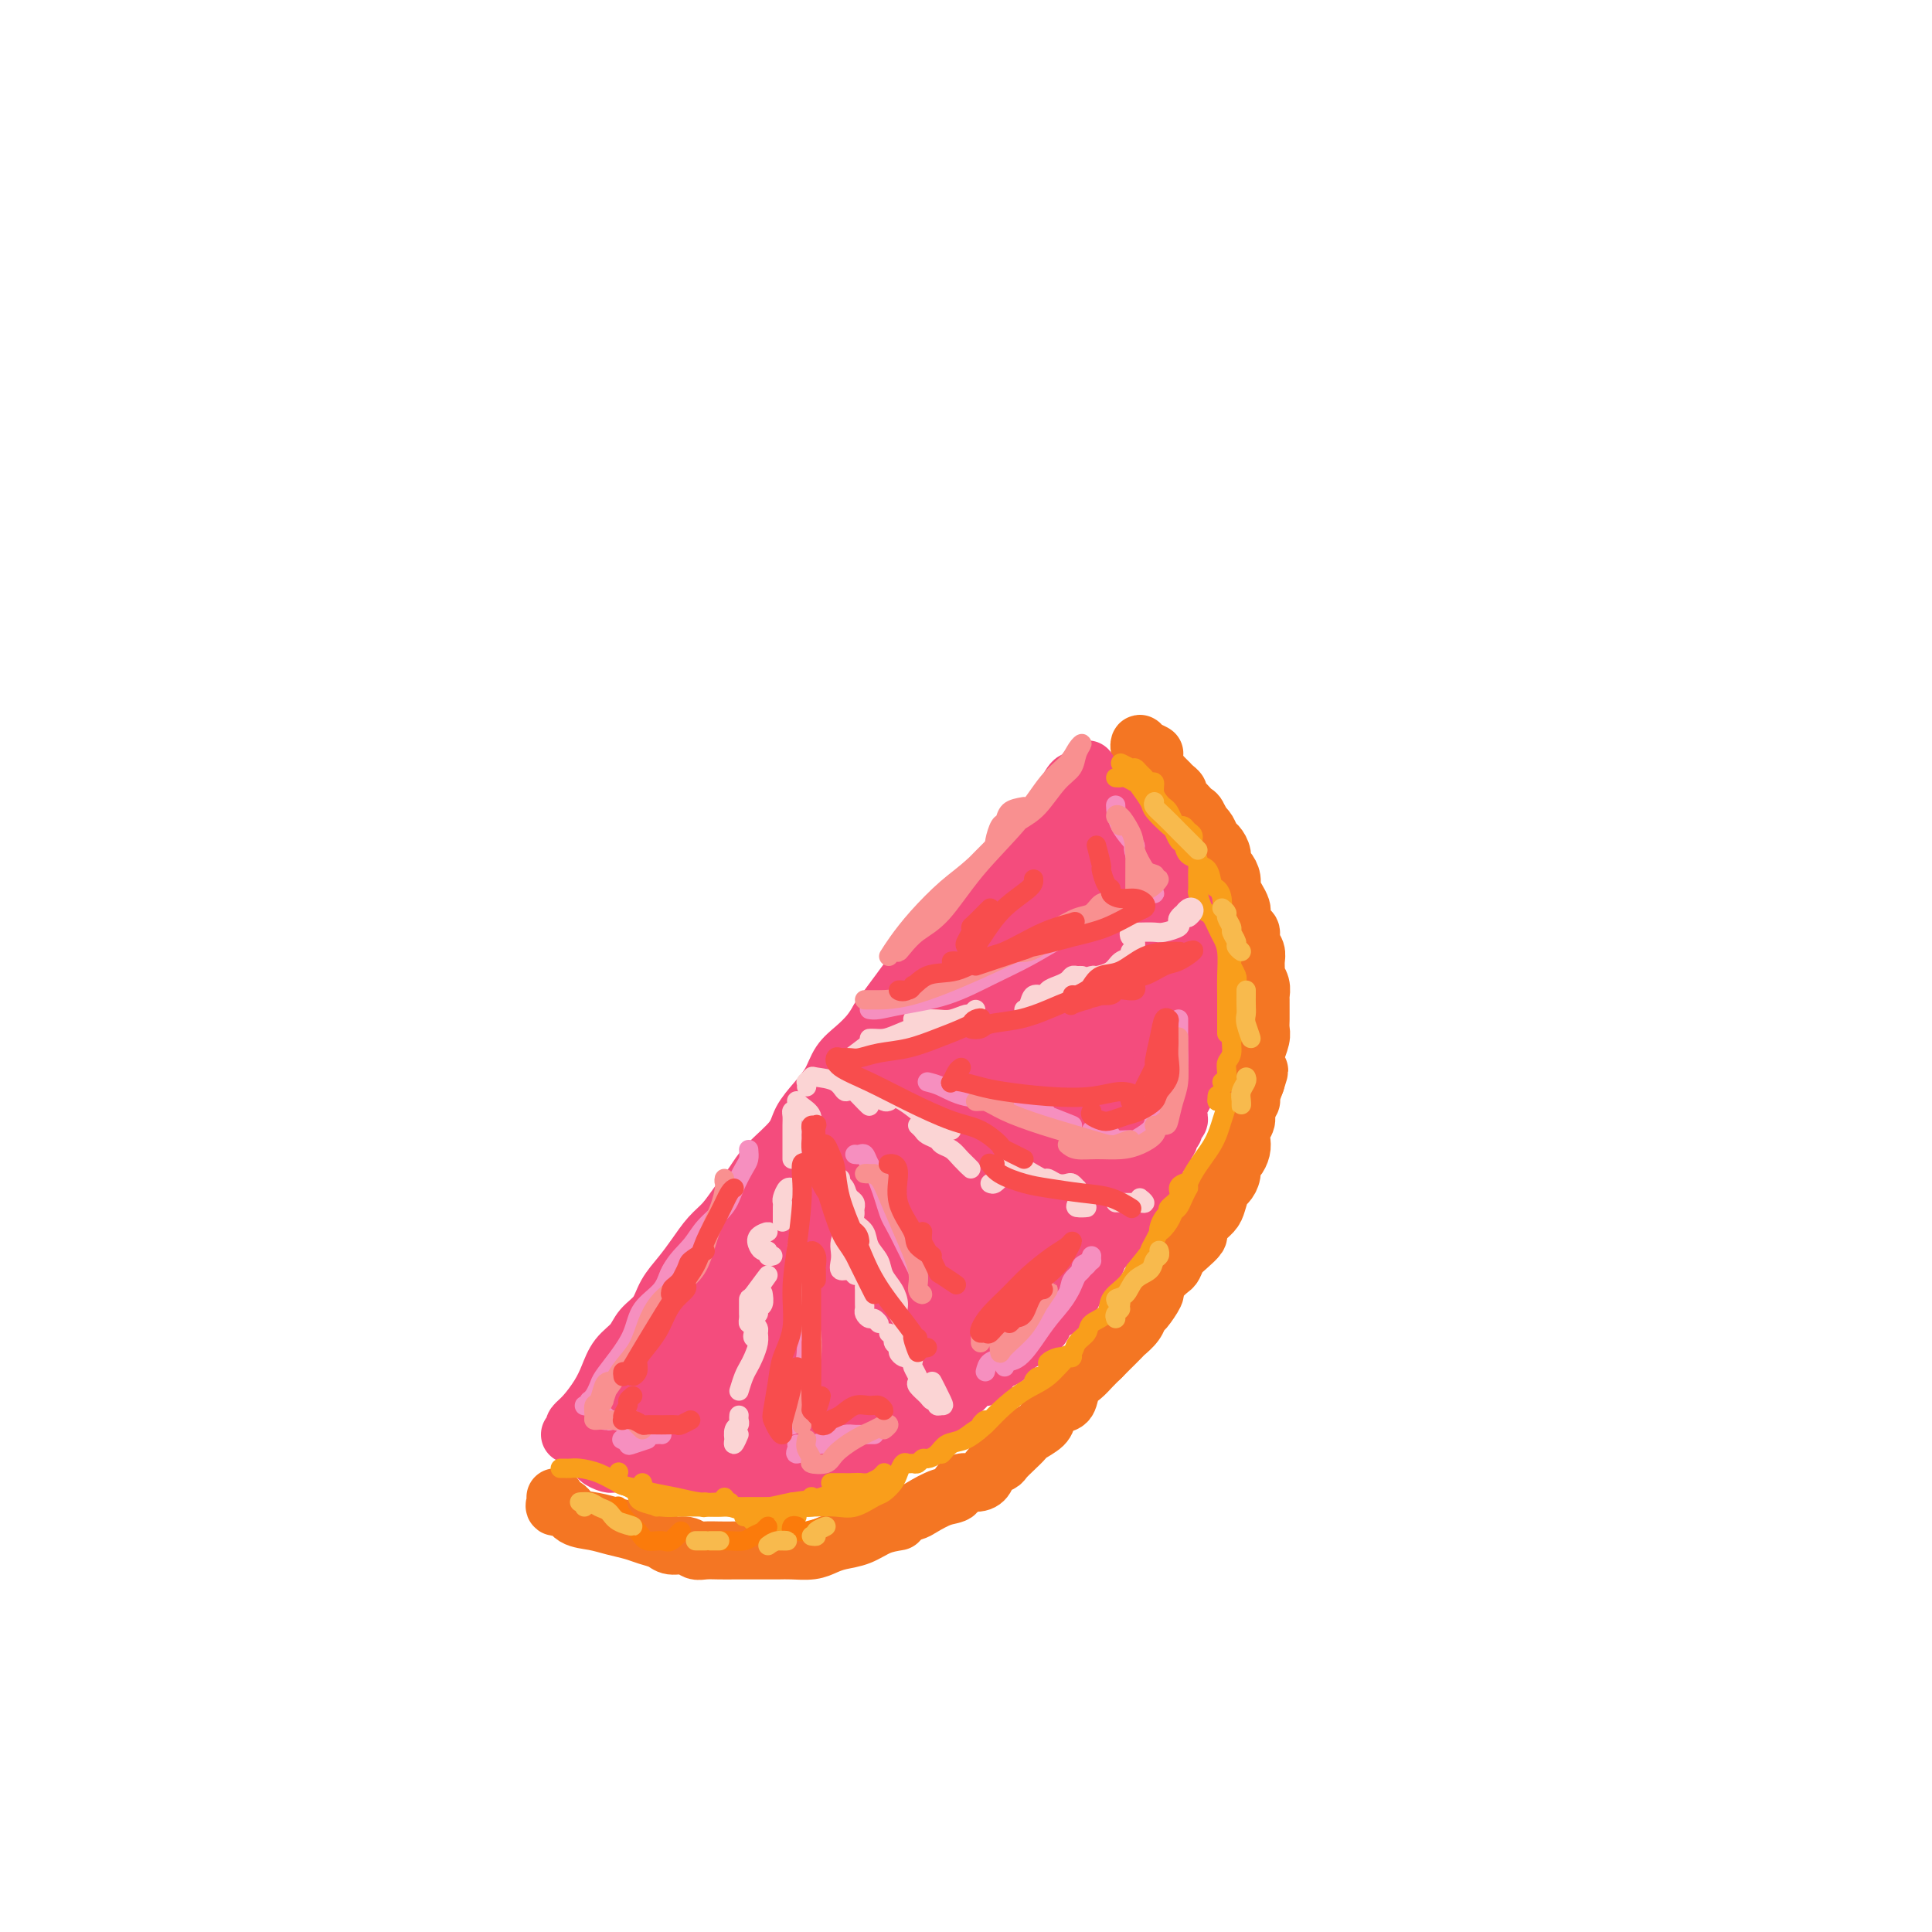 <svg viewBox='0 0 400 400' version='1.1' xmlns='http://www.w3.org/2000/svg' xmlns:xlink='http://www.w3.org/1999/xlink'><g fill='none' stroke='rgb(244,118,35)' stroke-width='12' stroke-linecap='round' stroke-linejoin='round'><path d='M115,310c0.051,0.295 0.103,0.590 0,1c-0.103,0.410 -0.359,0.936 0,1c0.359,0.064 1.335,-0.334 2,0c0.665,0.334 1.020,1.399 2,2c0.980,0.601 2.584,0.738 4,1c1.416,0.262 2.643,0.649 4,1c1.357,0.351 2.842,0.668 4,1c1.158,0.332 1.987,0.681 3,1c1.013,0.319 2.210,0.607 3,1c0.790,0.393 1.173,0.890 2,1c0.827,0.110 2.097,-0.167 3,0c0.903,0.167 1.438,0.777 2,1c0.562,0.223 1.150,0.060 2,0c0.850,-0.060 1.960,-0.016 3,0c1.040,0.016 2.010,0.004 3,0c0.990,-0.004 2.001,-0.000 3,0c0.999,0.000 1.986,-0.003 3,0c1.014,0.003 2.056,0.012 3,0c0.944,-0.012 1.792,-0.044 3,0c1.208,0.044 2.777,0.163 4,0c1.223,-0.163 2.101,-0.607 3,-1c0.899,-0.393 1.818,-0.734 3,-1c1.182,-0.266 2.626,-0.456 4,-1c1.374,-0.544 2.678,-1.441 4,-2c1.322,-0.559 2.661,-0.779 4,-1'/><path d='M183,315c0.318,-0.023 0.636,-0.047 1,0c0.364,0.047 0.775,0.163 1,0c0.225,-0.163 0.264,-0.606 1,-1c0.736,-0.394 2.170,-0.740 3,-1c0.830,-0.260 1.055,-0.433 2,-1c0.945,-0.567 2.610,-1.527 4,-2c1.390,-0.473 2.504,-0.459 3,-1c0.496,-0.541 0.375,-1.637 1,-2c0.625,-0.363 1.998,0.005 3,0c1.002,-0.005 1.633,-0.385 2,-1c0.367,-0.615 0.470,-1.464 1,-2c0.530,-0.536 1.488,-0.759 2,-1c0.512,-0.241 0.579,-0.502 1,-1c0.421,-0.498 1.197,-1.235 2,-2c0.803,-0.765 1.632,-1.557 2,-2c0.368,-0.443 0.273,-0.537 1,-1c0.727,-0.463 2.274,-1.297 3,-2c0.726,-0.703 0.631,-1.276 1,-2c0.369,-0.724 1.201,-1.597 2,-2c0.799,-0.403 1.565,-0.334 2,-1c0.435,-0.666 0.539,-2.065 1,-3c0.461,-0.935 1.278,-1.406 2,-2c0.722,-0.594 1.349,-1.313 2,-2c0.651,-0.687 1.325,-1.344 2,-2'/><path d='M228,281c4.362,-4.364 2.268,-2.273 2,-2c-0.268,0.273 1.289,-1.273 2,-2c0.711,-0.727 0.576,-0.636 1,-1c0.424,-0.364 1.405,-1.182 2,-2c0.595,-0.818 0.802,-1.636 1,-2c0.198,-0.364 0.385,-0.272 1,-1c0.615,-0.728 1.656,-2.274 2,-3c0.344,-0.726 -0.011,-0.631 0,-1c0.011,-0.369 0.387,-1.201 1,-2c0.613,-0.799 1.464,-1.566 2,-2c0.536,-0.434 0.756,-0.535 1,-1c0.244,-0.465 0.512,-1.293 1,-2c0.488,-0.707 1.195,-1.292 2,-2c0.805,-0.708 1.707,-1.539 2,-2c0.293,-0.461 -0.024,-0.551 0,-1c0.024,-0.449 0.387,-1.257 1,-2c0.613,-0.743 1.475,-1.420 2,-2c0.525,-0.580 0.714,-1.062 1,-2c0.286,-0.938 0.668,-2.330 1,-3c0.332,-0.670 0.615,-0.616 1,-1c0.385,-0.384 0.874,-1.205 1,-2c0.126,-0.795 -0.111,-1.564 0,-2c0.111,-0.436 0.570,-0.540 1,-1c0.430,-0.460 0.832,-1.278 1,-2c0.168,-0.722 0.101,-1.349 0,-2c-0.101,-0.651 -0.238,-1.325 0,-2c0.238,-0.675 0.851,-1.352 1,-2c0.149,-0.648 -0.166,-1.266 0,-2c0.166,-0.734 0.814,-1.582 1,-2c0.186,-0.418 -0.090,-0.405 0,-1c0.090,-0.595 0.545,-1.797 1,-3'/><path d='M260,224c1.393,-4.313 0.377,-1.596 0,-1c-0.377,0.596 -0.115,-0.928 0,-2c0.115,-1.072 0.083,-1.691 0,-2c-0.083,-0.309 -0.219,-0.309 0,-1c0.219,-0.691 0.791,-2.073 1,-3c0.209,-0.927 0.056,-1.399 0,-2c-0.056,-0.601 -0.014,-1.329 0,-2c0.014,-0.671 -0.000,-1.283 0,-2c0.000,-0.717 0.014,-1.539 0,-2c-0.014,-0.461 -0.057,-0.560 0,-1c0.057,-0.440 0.212,-1.220 0,-2c-0.212,-0.780 -0.793,-1.560 -1,-2c-0.207,-0.440 -0.041,-0.542 0,-1c0.041,-0.458 -0.044,-1.274 0,-2c0.044,-0.726 0.218,-1.364 0,-2c-0.218,-0.636 -0.829,-1.270 -1,-2c-0.171,-0.730 0.099,-1.557 0,-2c-0.099,-0.443 -0.565,-0.503 -1,-1c-0.435,-0.497 -0.838,-1.432 -1,-2c-0.162,-0.568 -0.081,-0.771 0,-1c0.081,-0.229 0.163,-0.485 0,-1c-0.163,-0.515 -0.569,-1.289 -1,-2c-0.431,-0.711 -0.885,-1.359 -1,-2c-0.115,-0.641 0.110,-1.275 0,-2c-0.110,-0.725 -0.554,-1.541 -1,-2c-0.446,-0.459 -0.893,-0.560 -1,-1c-0.107,-0.440 0.126,-1.217 0,-2c-0.126,-0.783 -0.611,-1.571 -1,-2c-0.389,-0.429 -0.682,-0.500 -1,-1c-0.318,-0.500 -0.662,-1.429 -1,-2c-0.338,-0.571 -0.669,-0.786 -1,-1'/><path d='M249,171c-1.941,-4.201 -1.293,-1.703 -1,-1c0.293,0.703 0.232,-0.389 0,-1c-0.232,-0.611 -0.636,-0.741 -1,-1c-0.364,-0.259 -0.689,-0.646 -1,-1c-0.311,-0.354 -0.609,-0.673 -1,-1c-0.391,-0.327 -0.874,-0.661 -1,-1c-0.126,-0.339 0.107,-0.682 0,-1c-0.107,-0.318 -0.553,-0.610 -1,-1c-0.447,-0.390 -0.894,-0.878 -1,-1c-0.106,-0.122 0.129,0.121 0,0c-0.129,-0.121 -0.622,-0.606 -1,-1c-0.378,-0.394 -0.640,-0.697 -1,-1c-0.360,-0.303 -0.817,-0.606 -1,-1c-0.183,-0.394 -0.091,-0.879 0,-1c0.091,-0.121 0.182,0.121 0,0c-0.182,-0.121 -0.636,-0.604 -1,-1c-0.364,-0.396 -0.639,-0.704 -1,-1c-0.361,-0.296 -0.810,-0.579 -1,-1c-0.190,-0.421 -0.123,-0.979 0,-1c0.123,-0.021 0.302,0.494 1,1c0.698,0.506 1.914,1.002 2,1c0.086,-0.002 -0.957,-0.501 -2,-1'/></g>
<g fill='none' stroke='rgb(244,76,125)' stroke-width='12' stroke-linecap='round' stroke-linejoin='round'><path d='M118,297c0.412,0.092 0.824,0.185 1,0c0.176,-0.185 0.116,-0.646 0,-1c-0.116,-0.354 -0.289,-0.601 0,-1c0.289,-0.399 1.040,-0.949 2,-2c0.960,-1.051 2.129,-2.602 3,-4c0.871,-1.398 1.445,-2.642 2,-4c0.555,-1.358 1.092,-2.831 2,-4c0.908,-1.169 2.185,-2.034 3,-3c0.815,-0.966 1.166,-2.032 2,-3c0.834,-0.968 2.152,-1.838 3,-3c0.848,-1.162 1.227,-2.617 2,-4c0.773,-1.383 1.939,-2.694 3,-4c1.061,-1.306 2.017,-2.607 3,-4c0.983,-1.393 1.993,-2.878 3,-4c1.007,-1.122 2.010,-1.882 3,-3c0.990,-1.118 1.965,-2.595 3,-4c1.035,-1.405 2.128,-2.739 3,-4c0.872,-1.261 1.522,-2.451 3,-4c1.478,-1.549 3.785,-3.457 5,-5c1.215,-1.543 1.340,-2.720 2,-4c0.660,-1.280 1.857,-2.664 3,-4c1.143,-1.336 2.232,-2.626 3,-4c0.768,-1.374 1.216,-2.832 2,-4c0.784,-1.168 1.903,-2.045 3,-3c1.097,-0.955 2.170,-1.987 3,-3c0.830,-1.013 1.415,-2.006 2,-3'/><path d='M182,211c10.486,-14.122 4.700,-6.426 3,-4c-1.700,2.426 0.685,-0.418 2,-2c1.315,-1.582 1.561,-1.904 2,-3c0.439,-1.096 1.073,-2.967 2,-4c0.927,-1.033 2.149,-1.227 3,-2c0.851,-0.773 1.331,-2.126 2,-3c0.669,-0.874 1.527,-1.271 2,-2c0.473,-0.729 0.560,-1.791 1,-2c0.440,-0.209 1.231,0.435 2,0c0.769,-0.435 1.515,-1.949 2,-3c0.485,-1.051 0.707,-1.639 1,-2c0.293,-0.361 0.656,-0.495 1,-1c0.344,-0.505 0.668,-1.382 1,-2c0.332,-0.618 0.670,-0.977 1,-1c0.330,-0.023 0.652,0.292 1,0c0.348,-0.292 0.723,-1.190 1,-2c0.277,-0.810 0.455,-1.531 1,-2c0.545,-0.469 1.455,-0.685 2,-1c0.545,-0.315 0.724,-0.728 1,-1c0.276,-0.272 0.647,-0.401 1,-1c0.353,-0.599 0.686,-1.666 1,-2c0.314,-0.334 0.609,0.064 1,0c0.391,-0.064 0.878,-0.591 1,-1c0.122,-0.409 -0.122,-0.700 0,-1c0.122,-0.300 0.611,-0.609 1,-1c0.389,-0.391 0.679,-0.864 1,-1c0.321,-0.136 0.674,0.067 1,0c0.326,-0.067 0.626,-0.403 1,-1c0.374,-0.597 0.821,-1.456 1,-2c0.179,-0.544 0.089,-0.772 0,-1'/><path d='M222,163c6.201,-7.364 1.704,-1.774 0,0c-1.704,1.774 -0.615,-0.268 0,-1c0.615,-0.732 0.757,-0.155 1,0c0.243,0.155 0.586,-0.114 1,0c0.414,0.114 0.899,0.609 1,1c0.101,0.391 -0.180,0.678 0,1c0.180,0.322 0.822,0.678 1,1c0.178,0.322 -0.107,0.610 0,1c0.107,0.390 0.606,0.883 1,1c0.394,0.117 0.683,-0.142 1,0c0.317,0.142 0.662,0.686 1,1c0.338,0.314 0.669,0.398 1,1c0.331,0.602 0.662,1.721 1,2c0.338,0.279 0.683,-0.281 1,0c0.317,0.281 0.607,1.402 1,2c0.393,0.598 0.889,0.671 1,1c0.111,0.329 -0.163,0.914 0,1c0.163,0.086 0.762,-0.328 1,0c0.238,0.328 0.115,1.397 0,2c-0.115,0.603 -0.223,0.739 0,1c0.223,0.261 0.778,0.646 1,1c0.222,0.354 0.111,0.677 0,1'/><path d='M236,180c2.348,2.523 1.217,0.329 1,0c-0.217,-0.329 0.480,1.206 1,2c0.520,0.794 0.861,0.848 1,1c0.139,0.152 0.075,0.404 0,1c-0.075,0.596 -0.160,1.538 0,2c0.160,0.462 0.564,0.443 1,1c0.436,0.557 0.905,1.688 1,2c0.095,0.312 -0.185,-0.197 0,0c0.185,0.197 0.833,1.100 1,2c0.167,0.900 -0.148,1.799 0,2c0.148,0.201 0.758,-0.294 1,0c0.242,0.294 0.118,1.379 0,2c-0.118,0.621 -0.228,0.780 0,1c0.228,0.220 0.793,0.501 1,1c0.207,0.499 0.055,1.217 0,2c-0.055,0.783 -0.015,1.631 0,2c0.015,0.369 0.004,0.260 0,1c-0.004,0.740 -0.001,2.330 0,3c0.001,0.670 -0.000,0.420 0,1c0.000,0.580 0.001,1.988 0,3c-0.001,1.012 -0.004,1.626 0,2c0.004,0.374 0.016,0.509 0,1c-0.016,0.491 -0.061,1.339 0,2c0.061,0.661 0.228,1.134 0,2c-0.228,0.866 -0.850,2.124 -1,3c-0.150,0.876 0.171,1.371 0,2c-0.171,0.629 -0.833,1.392 -1,2c-0.167,0.608 0.161,1.060 0,2c-0.161,0.940 -0.813,2.369 -1,3c-0.187,0.631 0.089,0.466 0,1c-0.089,0.534 -0.545,1.767 -1,3'/><path d='M240,232c-0.842,5.153 -0.946,1.537 -1,1c-0.054,-0.537 -0.057,2.005 0,3c0.057,0.995 0.174,0.441 0,1c-0.174,0.559 -0.639,2.230 -1,3c-0.361,0.770 -0.617,0.639 -1,1c-0.383,0.361 -0.894,1.213 -1,2c-0.106,0.787 0.194,1.508 0,2c-0.194,0.492 -0.882,0.756 -1,1c-0.118,0.244 0.333,0.470 0,1c-0.333,0.530 -1.451,1.364 -2,2c-0.549,0.636 -0.528,1.074 -1,2c-0.472,0.926 -1.436,2.342 -2,3c-0.564,0.658 -0.729,0.560 -1,1c-0.271,0.440 -0.649,1.417 -1,2c-0.351,0.583 -0.676,0.771 -1,1c-0.324,0.229 -0.646,0.497 -1,1c-0.354,0.503 -0.739,1.239 -1,2c-0.261,0.761 -0.399,1.547 -1,2c-0.601,0.453 -1.666,0.572 -2,1c-0.334,0.428 0.061,1.165 0,2c-0.061,0.835 -0.579,1.767 -1,2c-0.421,0.233 -0.747,-0.232 -1,0c-0.253,0.232 -0.434,1.162 -1,2c-0.566,0.838 -1.516,1.586 -2,2c-0.484,0.414 -0.501,0.495 -1,1c-0.499,0.505 -1.481,1.434 -2,2c-0.519,0.566 -0.576,0.768 -1,1c-0.424,0.232 -1.217,0.495 -2,1c-0.783,0.505 -1.557,1.251 -2,2c-0.443,0.749 -0.555,1.500 -1,2c-0.445,0.500 -1.222,0.750 -2,1'/><path d='M206,282c-2.953,2.572 -2.334,1.003 -2,1c0.334,-0.003 0.384,1.561 0,2c-0.384,0.439 -1.202,-0.247 -2,0c-0.798,0.247 -1.576,1.428 -2,2c-0.424,0.572 -0.495,0.534 -1,1c-0.505,0.466 -1.444,1.435 -2,2c-0.556,0.565 -0.730,0.725 -1,1c-0.270,0.275 -0.637,0.665 -1,1c-0.363,0.335 -0.722,0.615 -1,1c-0.278,0.385 -0.473,0.877 -1,1c-0.527,0.123 -1.384,-0.121 -2,0c-0.616,0.121 -0.991,0.607 -1,1c-0.009,0.393 0.348,0.693 0,1c-0.348,0.307 -1.401,0.621 -2,1c-0.599,0.379 -0.742,0.822 -1,1c-0.258,0.178 -0.629,0.090 -1,0c-0.371,-0.090 -0.742,-0.183 -1,0c-0.258,0.183 -0.401,0.641 -1,1c-0.599,0.359 -1.652,0.618 -2,1c-0.348,0.382 0.010,0.887 0,1c-0.010,0.113 -0.387,-0.167 -1,0c-0.613,0.167 -1.463,0.781 -2,1c-0.537,0.219 -0.760,0.045 -1,0c-0.240,-0.045 -0.497,0.041 -1,0c-0.503,-0.041 -1.252,-0.207 -2,0c-0.748,0.207 -1.495,0.788 -2,1c-0.505,0.212 -0.768,0.057 -1,0c-0.232,-0.057 -0.433,-0.015 -1,0c-0.567,0.015 -1.499,0.004 -2,0c-0.501,-0.004 -0.572,-0.001 -1,0c-0.428,0.001 -1.214,0.001 -2,0'/><path d='M166,303c-2.428,0.156 -1.999,0.046 -2,0c-0.001,-0.046 -0.433,-0.026 -1,0c-0.567,0.026 -1.270,0.060 -2,0c-0.730,-0.060 -1.487,-0.212 -2,0c-0.513,0.212 -0.782,0.789 -1,1c-0.218,0.211 -0.386,0.057 -1,0c-0.614,-0.057 -1.673,-0.015 -2,0c-0.327,0.015 0.080,0.004 0,0c-0.080,-0.004 -0.647,-0.001 -1,0c-0.353,0.001 -0.492,0.000 -1,0c-0.508,-0.000 -1.384,-0.000 -2,0c-0.616,0.000 -0.972,0.000 -1,0c-0.028,-0.000 0.273,0.000 0,0c-0.273,-0.000 -1.120,-0.000 -2,0c-0.880,0.000 -1.794,0.000 -2,0c-0.206,-0.000 0.296,-0.000 0,0c-0.296,0.000 -1.389,0.001 -2,0c-0.611,-0.001 -0.741,-0.004 -1,0c-0.259,0.004 -0.646,0.015 -1,0c-0.354,-0.015 -0.673,-0.057 -1,0c-0.327,0.057 -0.661,0.212 -1,0c-0.339,-0.212 -0.681,-0.792 -1,-1c-0.319,-0.208 -0.614,-0.046 -1,0c-0.386,0.046 -0.864,-0.025 -1,0c-0.136,0.025 0.069,0.146 0,0c-0.069,-0.146 -0.414,-0.560 -1,-1c-0.586,-0.440 -1.414,-0.905 -2,-1c-0.586,-0.095 -0.930,0.181 -1,0c-0.070,-0.181 0.135,-0.818 0,-1c-0.135,-0.182 -0.610,0.091 -1,0c-0.390,-0.091 -0.695,-0.545 -1,-1'/><path d='M131,299c-1.730,-0.713 -1.055,0.005 -1,0c0.055,-0.005 -0.509,-0.734 -1,-1c-0.491,-0.266 -0.910,-0.070 -1,0c-0.090,0.070 0.149,0.015 0,0c-0.149,-0.015 -0.684,0.011 -1,0c-0.316,-0.011 -0.411,-0.060 -1,0c-0.589,0.060 -1.671,0.228 -2,0c-0.329,-0.228 0.094,-0.850 0,-1c-0.094,-0.150 -0.705,0.174 -1,0c-0.295,-0.174 -0.275,-0.845 0,-1c0.275,-0.155 0.806,0.208 1,0c0.194,-0.208 0.050,-0.986 1,-2c0.950,-1.014 2.992,-2.263 5,-4c2.008,-1.737 3.981,-3.963 7,-7c3.019,-3.037 7.085,-6.885 11,-11c3.915,-4.115 7.679,-8.497 11,-13c3.321,-4.503 6.197,-9.126 9,-13c2.803,-3.874 5.531,-7.000 8,-10c2.469,-3.000 4.678,-5.874 6,-8c1.322,-2.126 1.756,-3.502 2,-4c0.244,-0.498 0.297,-0.116 0,0c-0.297,0.116 -0.943,-0.033 -2,1c-1.057,1.033 -2.524,3.247 -5,6c-2.476,2.753 -5.960,6.044 -9,10c-3.040,3.956 -5.635,8.577 -9,14c-3.365,5.423 -7.500,11.650 -10,16c-2.500,4.350 -3.365,6.825 -4,8c-0.635,1.175 -1.038,1.050 -1,1c0.038,-0.050 0.519,-0.025 1,0'/><path d='M145,280c-3.115,5.403 0.596,-0.589 3,-4c2.404,-3.411 3.501,-4.242 5,-6c1.499,-1.758 3.399,-4.443 6,-8c2.601,-3.557 5.905,-7.985 9,-12c3.095,-4.015 5.983,-7.616 9,-11c3.017,-3.384 6.162,-6.550 8,-9c1.838,-2.450 2.369,-4.183 2,-4c-0.369,0.183 -1.639,2.283 -4,5c-2.361,2.717 -5.813,6.051 -9,10c-3.187,3.949 -6.108,8.511 -10,14c-3.892,5.489 -8.753,11.903 -12,17c-3.247,5.097 -4.880,8.877 -6,11c-1.120,2.123 -1.728,2.587 -2,3c-0.272,0.413 -0.209,0.774 0,1c0.209,0.226 0.564,0.319 1,0c0.436,-0.319 0.952,-1.048 2,-2c1.048,-0.952 2.628,-2.125 4,-4c1.372,-1.875 2.536,-4.451 4,-7c1.464,-2.549 3.227,-5.071 5,-8c1.773,-2.929 3.555,-6.264 5,-9c1.445,-2.736 2.555,-4.872 3,-6c0.445,-1.128 0.227,-1.248 -1,0c-1.227,1.248 -3.464,3.864 -6,7c-2.536,3.136 -5.371,6.791 -8,10c-2.629,3.209 -5.053,5.971 -7,9c-1.947,3.029 -3.417,6.326 -5,9c-1.583,2.674 -3.280,4.727 -4,6c-0.720,1.273 -0.463,1.766 0,2c0.463,0.234 1.132,0.210 2,0c0.868,-0.210 1.934,-0.605 3,-1'/><path d='M142,293c1.824,-0.683 3.885,-2.892 6,-5c2.115,-2.108 4.285,-4.117 7,-7c2.715,-2.883 5.974,-6.641 9,-10c3.026,-3.359 5.818,-6.321 7,-8c1.182,-1.679 0.755,-2.077 2,-4c1.245,-1.923 4.163,-5.372 6,-8c1.837,-2.628 2.594,-4.433 3,-5c0.406,-0.567 0.461,0.106 0,0c-0.461,-0.106 -1.437,-0.990 -3,0c-1.563,0.990 -3.713,3.855 -6,7c-2.287,3.145 -4.712,6.571 -7,10c-2.288,3.429 -4.438,6.860 -7,11c-2.562,4.140 -5.535,8.989 -7,12c-1.465,3.011 -1.422,4.186 -1,5c0.422,0.814 1.221,1.268 2,1c0.779,-0.268 1.537,-1.259 3,-3c1.463,-1.741 3.631,-4.232 6,-7c2.369,-2.768 4.940,-5.811 8,-10c3.060,-4.189 6.609,-9.523 10,-14c3.391,-4.477 6.623,-8.098 9,-11c2.377,-2.902 3.900,-5.085 5,-7c1.100,-1.915 1.778,-3.562 2,-4c0.222,-0.438 -0.012,0.334 -1,1c-0.988,0.666 -2.729,1.227 -5,4c-2.271,2.773 -5.071,7.758 -8,12c-2.929,4.242 -5.989,7.741 -9,12c-3.011,4.259 -5.975,9.280 -8,13c-2.025,3.720 -3.112,6.141 -4,7c-0.888,0.859 -1.578,0.158 -1,0c0.578,-0.158 2.425,0.227 4,-1c1.575,-1.227 2.879,-4.065 5,-7c2.121,-2.935 5.061,-5.968 8,-9'/><path d='M177,268c4.086,-4.196 6.301,-6.186 9,-9c2.699,-2.814 5.883,-6.453 8,-9c2.117,-2.547 3.167,-4.001 4,-5c0.833,-0.999 1.450,-1.544 1,-2c-0.450,-0.456 -1.966,-0.825 -4,0c-2.034,0.825 -4.587,2.843 -7,5c-2.413,2.157 -4.688,4.452 -8,8c-3.312,3.548 -7.662,8.347 -11,12c-3.338,3.653 -5.665,6.158 -8,9c-2.335,2.842 -4.677,6.019 -6,8c-1.323,1.981 -1.625,2.765 -2,3c-0.375,0.235 -0.821,-0.078 -1,0c-0.179,0.078 -0.089,0.546 0,1c0.089,0.454 0.179,0.895 0,1c-0.179,0.105 -0.626,-0.125 -1,0c-0.374,0.125 -0.675,0.607 -1,1c-0.325,0.393 -0.673,0.698 -1,1c-0.327,0.302 -0.634,0.602 -1,1c-0.366,0.398 -0.793,0.895 -1,1c-0.207,0.105 -0.196,-0.182 0,0c0.196,0.182 0.577,0.834 1,1c0.423,0.166 0.888,-0.155 1,0c0.112,0.155 -0.127,0.784 1,1c1.127,0.216 3.622,0.018 5,0c1.378,-0.018 1.640,0.144 3,0c1.360,-0.144 3.818,-0.592 6,-1c2.182,-0.408 4.088,-0.775 6,-2c1.912,-1.225 3.830,-3.309 6,-5c2.170,-1.691 4.592,-2.989 7,-5c2.408,-2.011 4.802,-4.734 7,-7c2.198,-2.266 4.199,-4.076 6,-6c1.801,-1.924 3.400,-3.962 5,-6'/><path d='M201,264c5.288,-4.928 3.009,-2.749 2,-2c-1.009,0.749 -0.749,0.067 -1,0c-0.251,-0.067 -1.015,0.482 -2,1c-0.985,0.518 -2.192,1.004 -4,2c-1.808,0.996 -4.216,2.504 -6,4c-1.784,1.496 -2.944,2.982 -5,5c-2.056,2.018 -5.008,4.567 -8,7c-2.992,2.433 -6.025,4.751 -8,7c-1.975,2.249 -2.894,4.428 -3,5c-0.106,0.572 0.600,-0.464 2,-2c1.400,-1.536 3.495,-3.573 6,-6c2.505,-2.427 5.419,-5.244 9,-9c3.581,-3.756 7.828,-8.452 12,-13c4.172,-4.548 8.268,-8.947 11,-12c2.732,-3.053 4.100,-4.759 5,-6c0.900,-1.241 1.333,-2.017 1,-2c-0.333,0.017 -1.430,0.827 -3,2c-1.570,1.173 -3.612,2.710 -6,5c-2.388,2.290 -5.120,5.335 -8,9c-2.880,3.665 -5.907,7.951 -9,13c-3.093,5.049 -6.251,10.860 -8,15c-1.749,4.140 -2.090,6.608 -2,8c0.090,1.392 0.610,1.708 2,1c1.390,-0.708 3.649,-2.440 6,-5c2.351,-2.560 4.794,-5.946 8,-10c3.206,-4.054 7.174,-8.774 11,-13c3.826,-4.226 7.510,-7.957 10,-11c2.490,-3.043 3.786,-5.396 5,-7c1.214,-1.604 2.347,-2.458 3,-3c0.653,-0.542 0.827,-0.771 1,-1'/><path d='M222,246c5.297,-6.882 -0.462,-1.586 -3,1c-2.538,2.586 -1.855,2.463 -3,4c-1.145,1.537 -4.117,4.734 -6,7c-1.883,2.266 -2.677,3.600 -4,6c-1.323,2.400 -3.176,5.867 -4,8c-0.824,2.133 -0.618,2.934 0,3c0.618,0.066 1.647,-0.602 3,-2c1.353,-1.398 3.028,-3.524 5,-6c1.972,-2.476 4.241,-5.301 7,-9c2.759,-3.699 6.008,-8.273 9,-13c2.992,-4.727 5.726,-9.608 8,-14c2.274,-4.392 4.086,-8.297 5,-11c0.914,-2.703 0.928,-4.204 1,-5c0.072,-0.796 0.201,-0.885 0,-1c-0.201,-0.115 -0.733,-0.255 -2,1c-1.267,1.255 -3.271,3.906 -5,7c-1.729,3.094 -3.183,6.632 -5,10c-1.817,3.368 -3.996,6.564 -5,9c-1.004,2.436 -0.832,4.110 -1,5c-0.168,0.890 -0.677,0.996 0,0c0.677,-0.996 2.539,-3.093 4,-5c1.461,-1.907 2.522,-3.625 4,-6c1.478,-2.375 3.372,-5.409 5,-9c1.628,-3.591 2.991,-7.740 4,-12c1.009,-4.260 1.664,-8.630 2,-12c0.336,-3.370 0.351,-5.741 0,-7c-0.351,-1.259 -1.069,-1.406 -2,-1c-0.931,0.406 -2.074,1.367 -3,3c-0.926,1.633 -1.634,3.940 -3,7c-1.366,3.060 -3.390,6.874 -5,11c-1.610,4.126 -2.805,8.563 -4,13'/><path d='M224,228c-2.481,7.038 -2.685,9.133 -3,11c-0.315,1.867 -0.741,3.508 -1,4c-0.259,0.492 -0.352,-0.164 0,-1c0.352,-0.836 1.149,-1.852 2,-4c0.851,-2.148 1.756,-5.426 3,-9c1.244,-3.574 2.829,-7.442 4,-12c1.171,-4.558 1.929,-9.805 3,-15c1.071,-5.195 2.454,-10.337 3,-13c0.546,-2.663 0.254,-2.845 0,-3c-0.254,-0.155 -0.469,-0.281 -1,0c-0.531,0.281 -1.376,0.969 -2,2c-0.624,1.031 -1.027,2.405 -2,5c-0.973,2.595 -2.517,6.411 -4,11c-1.483,4.589 -2.906,9.951 -5,15c-2.094,5.049 -4.859,9.784 -7,14c-2.141,4.216 -3.659,7.914 -5,10c-1.341,2.086 -2.504,2.562 -3,3c-0.496,0.438 -0.324,0.838 0,0c0.324,-0.838 0.801,-2.914 2,-6c1.199,-3.086 3.120,-7.183 5,-12c1.880,-4.817 3.719,-10.353 6,-16c2.281,-5.647 5.006,-11.403 7,-16c1.994,-4.597 3.258,-8.033 4,-10c0.742,-1.967 0.961,-2.465 1,-3c0.039,-0.535 -0.103,-1.105 -1,-1c-0.897,0.105 -2.549,0.887 -4,2c-1.451,1.113 -2.701,2.558 -4,5c-1.299,2.442 -2.647,5.881 -5,10c-2.353,4.119 -5.710,8.917 -8,14c-2.290,5.083 -3.511,10.452 -5,14c-1.489,3.548 -3.244,5.274 -5,7'/><path d='M199,234c-3.698,7.392 -1.442,3.373 0,1c1.442,-2.373 2.070,-3.099 3,-5c0.930,-1.901 2.163,-4.975 4,-9c1.837,-4.025 4.279,-9.000 7,-14c2.721,-5.000 5.721,-10.024 8,-15c2.279,-4.976 3.835,-9.904 5,-13c1.165,-3.096 1.937,-4.360 2,-5c0.063,-0.640 -0.584,-0.655 -2,1c-1.416,1.655 -3.600,4.981 -6,9c-2.400,4.019 -5.015,8.733 -8,14c-2.985,5.267 -6.338,11.088 -9,16c-2.662,4.912 -4.632,8.917 -6,12c-1.368,3.083 -2.135,5.246 -2,5c0.135,-0.246 1.171,-2.901 3,-6c1.829,-3.099 4.451,-6.641 6,-10c1.549,-3.359 2.026,-6.536 4,-11c1.974,-4.464 5.446,-10.215 8,-15c2.554,-4.785 4.192,-8.604 5,-11c0.808,-2.396 0.787,-3.370 1,-4c0.213,-0.630 0.661,-0.917 0,0c-0.661,0.917 -2.432,3.037 -5,6c-2.568,2.963 -5.932,6.768 -9,11c-3.068,4.232 -5.840,8.889 -9,14c-3.160,5.111 -6.706,10.675 -9,14c-2.294,3.325 -3.334,4.411 -4,5c-0.666,0.589 -0.957,0.680 -1,0c-0.043,-0.680 0.164,-2.131 1,-4c0.836,-1.869 2.302,-4.157 4,-7c1.698,-2.843 3.628,-6.241 5,-9c1.372,-2.759 2.186,-4.880 3,-7'/><path d='M198,197c1.648,-4.338 -0.234,-1.682 -2,0c-1.766,1.682 -3.418,2.392 -5,4c-1.582,1.608 -3.094,4.115 -5,7c-1.906,2.885 -4.207,6.149 -6,9c-1.793,2.851 -3.079,5.290 -4,7c-0.921,1.710 -1.479,2.691 -2,4c-0.521,1.309 -1.006,2.945 -1,3c0.006,0.055 0.503,-1.473 1,-3'/><path d='M124,298c-0.001,0.446 -0.002,0.893 0,1c0.002,0.107 0.007,-0.125 0,0c-0.007,0.125 -0.027,0.608 0,1c0.027,0.392 0.101,0.694 0,1c-0.101,0.306 -0.379,0.618 0,1c0.379,0.382 1.413,0.834 2,1c0.587,0.166 0.725,0.044 1,0c0.275,-0.044 0.685,-0.012 1,0c0.315,0.012 0.535,0.003 1,0c0.465,-0.003 1.176,-0.001 2,0c0.824,0.001 1.760,0.000 2,0c0.240,-0.000 -0.217,-0.000 0,0c0.217,0.000 1.109,0.000 2,0c0.891,-0.000 1.783,-0.001 2,0c0.217,0.001 -0.241,0.004 0,0c0.241,-0.004 1.182,-0.015 2,0c0.818,0.015 1.515,0.057 2,0c0.485,-0.057 0.759,-0.211 1,0c0.241,0.211 0.450,0.789 1,1c0.550,0.211 1.443,0.057 2,0c0.557,-0.057 0.779,-0.015 1,0c0.221,0.015 0.440,0.004 1,0c0.560,-0.004 1.459,-0.001 2,0c0.541,0.001 0.722,-0.001 1,0c0.278,0.001 0.652,0.003 1,0c0.348,-0.003 0.671,-0.011 1,0c0.329,0.011 0.666,0.041 1,0c0.334,-0.041 0.667,-0.155 1,0c0.333,0.155 0.667,0.577 1,1'/><path d='M155,305c4.433,0.309 1.015,0.083 0,0c-1.015,-0.083 0.371,-0.023 1,0c0.629,0.023 0.499,0.007 1,0c0.501,-0.007 1.634,-0.006 2,0c0.366,0.006 -0.033,0.016 0,0c0.033,-0.016 0.498,-0.057 1,0c0.502,0.057 1.041,0.211 1,0c-0.041,-0.211 -0.660,-0.789 -1,-1c-0.340,-0.211 -0.399,-0.057 -2,0c-1.601,0.057 -4.743,0.016 -5,0c-0.257,-0.016 2.372,-0.008 5,0'/><path d='M128,303c0.252,-0.006 0.504,-0.013 1,0c0.496,0.013 1.235,0.045 2,0c0.765,-0.045 1.557,-0.166 2,0c0.443,0.166 0.539,0.619 1,1c0.461,0.381 1.289,0.691 2,1c0.711,0.309 1.306,0.619 2,1c0.694,0.381 1.486,0.834 2,1c0.514,0.166 0.750,0.044 1,0c0.250,-0.044 0.515,-0.012 1,0c0.485,0.012 1.191,0.003 2,0c0.809,-0.003 1.722,-0.001 2,0c0.278,0.001 -0.079,0.000 0,0c0.079,-0.000 0.595,-0.000 1,0c0.405,0.000 0.700,0.000 1,0c0.300,-0.000 0.604,-0.000 1,0c0.396,0.000 0.883,0.000 1,0c0.117,-0.000 -0.136,-0.000 0,0c0.136,0.000 0.663,0.000 1,0c0.337,-0.000 0.486,-0.000 1,0c0.514,0.000 1.395,0.000 2,0c0.605,-0.000 0.936,-0.000 1,0c0.064,0.000 -0.137,0.000 0,0c0.137,-0.000 0.614,-0.000 1,0c0.386,0.000 0.681,0.000 1,0c0.319,-0.000 0.663,-0.000 1,0c0.337,0.000 0.669,0.000 1,0'/><path d='M159,307c5.223,0.602 2.779,0.109 2,0c-0.779,-0.109 0.106,0.168 1,0c0.894,-0.168 1.798,-0.780 2,-1c0.202,-0.220 -0.298,-0.049 0,0c0.298,0.049 1.393,-0.024 2,0c0.607,0.024 0.726,0.146 1,0c0.274,-0.146 0.703,-0.561 1,-1c0.297,-0.439 0.461,-0.901 1,-1c0.539,-0.099 1.452,0.167 2,0c0.548,-0.167 0.729,-0.766 1,-1c0.271,-0.234 0.631,-0.104 1,0c0.369,0.104 0.747,0.183 1,0c0.253,-0.183 0.381,-0.627 1,-1c0.619,-0.373 1.729,-0.674 2,-1c0.271,-0.326 -0.296,-0.676 0,-1c0.296,-0.324 1.455,-0.622 2,-1c0.545,-0.378 0.475,-0.836 1,-1c0.525,-0.164 1.646,-0.034 2,0c0.354,0.034 -0.059,-0.029 0,0c0.059,0.029 0.589,0.148 1,0c0.411,-0.148 0.701,-0.565 1,-1c0.299,-0.435 0.605,-0.887 1,-1c0.395,-0.113 0.879,0.114 1,0c0.121,-0.114 -0.122,-0.569 0,-1c0.122,-0.431 0.610,-0.836 1,-1c0.390,-0.164 0.682,-0.085 1,0c0.318,0.085 0.663,0.178 1,0c0.337,-0.178 0.668,-0.625 1,-1c0.332,-0.375 0.666,-0.678 1,-1c0.334,-0.322 0.667,-0.663 1,-1c0.333,-0.337 0.667,-0.668 1,-1'/><path d='M193,290c3.261,-1.865 2.413,-0.527 2,0c-0.413,0.527 -0.392,0.243 0,0c0.392,-0.243 1.155,-0.446 2,-1c0.845,-0.554 1.770,-1.458 2,-2c0.230,-0.542 -0.236,-0.722 0,-1c0.236,-0.278 1.175,-0.652 2,-1c0.825,-0.348 1.535,-0.668 2,-1c0.465,-0.332 0.684,-0.677 1,-1c0.316,-0.323 0.729,-0.626 1,-1c0.271,-0.374 0.402,-0.821 1,-1c0.598,-0.179 1.665,-0.089 2,0c0.335,0.089 -0.060,0.179 0,0c0.060,-0.179 0.575,-0.625 1,-1c0.425,-0.375 0.762,-0.678 1,-1c0.238,-0.322 0.379,-0.663 1,-1c0.621,-0.337 1.723,-0.671 2,-1c0.277,-0.329 -0.273,-0.652 0,-1c0.273,-0.348 1.367,-0.722 2,-1c0.633,-0.278 0.804,-0.459 1,-1c0.196,-0.541 0.416,-1.440 1,-2c0.584,-0.560 1.531,-0.779 2,-1c0.469,-0.221 0.458,-0.444 1,-1c0.542,-0.556 1.637,-1.443 2,-2c0.363,-0.557 -0.005,-0.782 0,-1c0.005,-0.218 0.382,-0.429 1,-1c0.618,-0.571 1.478,-1.504 2,-2c0.522,-0.496 0.707,-0.556 1,-1c0.293,-0.444 0.694,-1.273 1,-2c0.306,-0.727 0.516,-1.350 1,-2c0.484,-0.650 1.242,-1.325 2,-2'/><path d='M230,257c2.285,-3.004 0.998,-2.013 1,-2c0.002,0.013 1.292,-0.952 2,-2c0.708,-1.048 0.833,-2.177 1,-3c0.167,-0.823 0.374,-1.338 1,-2c0.626,-0.662 1.670,-1.472 2,-2c0.330,-0.528 -0.052,-0.775 0,-1c0.052,-0.225 0.540,-0.427 1,-1c0.460,-0.573 0.893,-1.515 1,-2c0.107,-0.485 -0.111,-0.511 0,-1c0.111,-0.489 0.550,-1.440 1,-2c0.450,-0.560 0.909,-0.727 1,-1c0.091,-0.273 -0.187,-0.650 0,-1c0.187,-0.350 0.838,-0.671 1,-1c0.162,-0.329 -0.167,-0.664 0,-1c0.167,-0.336 0.830,-0.671 1,-1c0.170,-0.329 -0.151,-0.652 0,-1c0.151,-0.348 0.776,-0.722 1,-1c0.224,-0.278 0.049,-0.459 0,-1c-0.049,-0.541 0.029,-1.440 0,-2c-0.029,-0.560 -0.167,-0.779 0,-1c0.167,-0.221 0.637,-0.443 1,-1c0.363,-0.557 0.619,-1.449 1,-2c0.381,-0.551 0.886,-0.760 1,-1c0.114,-0.240 -0.162,-0.512 0,-1c0.162,-0.488 0.761,-1.191 1,-2c0.239,-0.809 0.117,-1.722 0,-2c-0.117,-0.278 -0.227,0.080 0,0c0.227,-0.080 0.793,-0.599 1,-1c0.207,-0.401 0.056,-0.685 0,-1c-0.056,-0.315 -0.016,-0.661 0,-1c0.016,-0.339 0.008,-0.669 0,-1'/><path d='M249,215c2.879,-6.696 0.575,-2.437 0,-1c-0.575,1.437 0.578,0.053 1,-1c0.422,-1.053 0.113,-1.774 0,-2c-0.113,-0.226 -0.031,0.042 0,0c0.031,-0.042 0.009,-0.393 0,-1c-0.009,-0.607 -0.006,-1.471 0,-2c0.006,-0.529 0.016,-0.724 0,-1c-0.016,-0.276 -0.057,-0.633 0,-1c0.057,-0.367 0.212,-0.745 0,-1c-0.212,-0.255 -0.793,-0.387 -1,-1c-0.207,-0.613 -0.041,-1.708 0,-2c0.041,-0.292 -0.041,0.220 0,0c0.041,-0.220 0.207,-1.172 0,-2c-0.207,-0.828 -0.786,-1.531 -1,-2c-0.214,-0.469 -0.061,-0.704 0,-1c0.061,-0.296 0.031,-0.652 0,-1c-0.031,-0.348 -0.065,-0.689 0,-1c0.065,-0.311 0.227,-0.594 0,-1c-0.227,-0.406 -0.844,-0.936 -1,-1c-0.156,-0.064 0.150,0.337 0,0c-0.150,-0.337 -0.757,-1.414 -1,-2c-0.243,-0.586 -0.121,-0.682 0,-1c0.121,-0.318 0.243,-0.857 0,-1c-0.243,-0.143 -0.849,0.112 -1,0c-0.151,-0.112 0.153,-0.589 0,-1c-0.153,-0.411 -0.763,-0.754 -1,-1c-0.237,-0.246 -0.102,-0.395 0,-1c0.102,-0.605 0.172,-1.667 0,-2c-0.172,-0.333 -0.585,0.064 -1,0c-0.415,-0.064 -0.833,-0.590 -1,-1c-0.167,-0.410 -0.084,-0.705 0,-1'/><path d='M242,182c-1.172,-2.173 -1.102,-1.107 -1,-1c0.102,0.107 0.238,-0.745 0,-1c-0.238,-0.255 -0.849,0.087 -1,0c-0.151,-0.087 0.157,-0.602 0,-1c-0.157,-0.398 -0.778,-0.680 -1,-1c-0.222,-0.320 -0.044,-0.677 0,-1c0.044,-0.323 -0.045,-0.611 0,-1c0.045,-0.389 0.223,-0.877 0,-1c-0.223,-0.123 -0.847,0.121 -1,0c-0.153,-0.121 0.166,-0.606 0,-1c-0.166,-0.394 -0.815,-0.697 -1,-1c-0.185,-0.303 0.095,-0.606 0,-1c-0.095,-0.394 -0.564,-0.879 -1,-1c-0.436,-0.121 -0.839,0.122 -1,0c-0.161,-0.122 -0.080,-0.607 0,-1c0.080,-0.393 0.161,-0.692 0,-1c-0.161,-0.308 -0.563,-0.623 -1,-1c-0.437,-0.377 -0.911,-0.814 -1,-1c-0.089,-0.186 0.205,-0.119 0,0c-0.205,0.119 -0.911,0.290 -1,0c-0.089,-0.290 0.437,-1.039 0,-1c-0.437,0.039 -1.839,0.868 -2,1c-0.161,0.132 0.920,-0.434 2,-1'/></g>
<g fill='none' stroke='rgb(249,158,27)' stroke-width='4' stroke-linecap='round' stroke-linejoin='round'><path d='M116,304c0.345,-0.004 0.689,-0.009 1,0c0.311,0.009 0.587,0.031 1,0c0.413,-0.031 0.962,-0.114 2,0c1.038,0.114 2.565,0.426 4,1c1.435,0.574 2.776,1.412 4,2c1.224,0.588 2.329,0.928 4,2c1.671,1.072 3.906,2.878 4,3c0.094,0.122 -1.953,-1.439 -4,-3'/><path d='M128,305c0.067,-0.203 0.134,-0.405 0,0c-0.134,0.405 -0.469,1.419 0,2c0.469,0.581 1.743,0.730 3,1c1.257,0.270 2.498,0.661 4,1c1.502,0.339 3.264,0.627 5,1c1.736,0.373 3.446,0.832 5,1c1.554,0.168 2.953,0.045 4,0c1.047,-0.045 1.744,-0.012 2,0c0.256,0.012 0.073,0.003 0,0c-0.073,-0.003 -0.037,-0.002 0,0'/><path d='M133,307c0.112,0.334 0.224,0.668 0,1c-0.224,0.332 -0.784,0.663 -1,1c-0.216,0.337 -0.086,0.679 0,1c0.086,0.321 0.130,0.622 1,1c0.870,0.378 2.568,0.833 4,1c1.432,0.167 2.599,0.044 4,0c1.401,-0.044 3.036,-0.011 5,0c1.964,0.011 4.258,-0.002 6,0c1.742,0.002 2.931,0.017 4,0c1.069,-0.017 2.019,-0.066 3,0c0.981,0.066 1.995,0.249 3,0c1.005,-0.249 2.001,-0.928 2,-1c-0.001,-0.072 -1.001,0.464 -2,1'/><path d='M164,312c-0.192,0.005 -0.383,0.010 0,0c0.383,-0.010 1.341,-0.033 2,0c0.659,0.033 1.017,0.124 2,0c0.983,-0.124 2.589,-0.464 4,-1c1.411,-0.536 2.627,-1.268 4,-2c1.373,-0.732 2.904,-1.464 4,-2c1.096,-0.536 1.757,-0.875 2,-1c0.243,-0.125 0.070,-0.036 0,0c-0.070,0.036 -0.035,0.018 0,0'/><path d='M168,310c0.009,-0.109 0.018,-0.218 0,0c-0.018,0.218 -0.062,0.762 0,1c0.062,0.238 0.229,0.169 1,0c0.771,-0.169 2.146,-0.438 3,-1c0.854,-0.562 1.187,-1.419 2,-2c0.813,-0.581 2.104,-0.888 3,-1c0.896,-0.112 1.395,-0.030 0,0c-1.395,0.030 -4.684,0.009 -5,0c-0.316,-0.009 2.342,-0.004 5,0'/><path d='M150,310c0.043,0.453 0.086,0.907 0,1c-0.086,0.093 -0.300,-0.174 0,0c0.300,0.174 1.115,0.791 2,1c0.885,0.209 1.840,0.011 3,0c1.160,-0.011 2.526,0.165 4,0c1.474,-0.165 3.056,-0.670 5,-1c1.944,-0.330 4.251,-0.483 6,-1c1.749,-0.517 2.942,-1.396 4,-2c1.058,-0.604 1.982,-0.932 3,-1c1.018,-0.068 2.129,0.126 3,0c0.871,-0.126 1.501,-0.570 2,-1c0.499,-0.430 0.865,-0.847 1,-1c0.135,-0.153 0.039,-0.044 0,0c-0.039,0.044 -0.019,0.022 0,0'/><path d='M152,312c0.656,-0.000 1.312,-0.001 2,0c0.688,0.001 1.407,0.002 3,0c1.593,-0.002 4.058,-0.008 6,0c1.942,0.008 3.359,0.028 5,0c1.641,-0.028 3.504,-0.105 5,0c1.496,0.105 2.624,0.390 4,0c1.376,-0.390 2.999,-1.457 4,-2c1.001,-0.543 1.382,-0.562 2,-1c0.618,-0.438 1.475,-1.295 2,-2c0.525,-0.705 0.718,-1.260 1,-2c0.282,-0.740 0.653,-1.666 1,-2c0.347,-0.334 0.669,-0.075 1,0c0.331,0.075 0.669,-0.034 1,0c0.331,0.034 0.654,0.212 1,0c0.346,-0.212 0.714,-0.815 1,-1c0.286,-0.185 0.489,0.049 1,0c0.511,-0.049 1.331,-0.380 2,-1c0.669,-0.620 1.185,-1.530 2,-2c0.815,-0.470 1.927,-0.500 3,-1c1.073,-0.500 2.108,-1.471 3,-2c0.892,-0.529 1.641,-0.616 2,-1c0.359,-0.384 0.327,-1.065 0,-1c-0.327,0.065 -0.951,0.876 -1,1c-0.049,0.124 0.475,-0.438 1,-1'/><path d='M195,300c-0.164,0.639 -0.327,1.277 0,1c0.327,-0.277 1.146,-1.471 2,-2c0.854,-0.529 1.743,-0.394 3,-1c1.257,-0.606 2.883,-1.953 4,-3c1.117,-1.047 1.726,-1.793 3,-3c1.274,-1.207 3.215,-2.873 5,-4c1.785,-1.127 3.415,-1.714 5,-3c1.585,-1.286 3.125,-3.269 4,-4c0.875,-0.731 1.087,-0.208 1,0c-0.087,0.208 -0.471,0.102 -1,0c-0.529,-0.102 -1.202,-0.200 -2,0c-0.798,0.200 -1.721,0.698 -2,1c-0.279,0.302 0.086,0.407 0,1c-0.086,0.593 -0.623,1.673 -1,2c-0.377,0.327 -0.595,-0.098 -1,0c-0.405,0.098 -0.996,0.718 -1,1c-0.004,0.282 0.579,0.226 1,0c0.421,-0.226 0.680,-0.623 1,-1c0.320,-0.377 0.700,-0.734 1,-1c0.300,-0.266 0.518,-0.441 1,-1c0.482,-0.559 1.226,-1.501 2,-2c0.774,-0.499 1.577,-0.556 2,-1c0.423,-0.444 0.464,-1.277 1,-2c0.536,-0.723 1.565,-1.337 2,-2c0.435,-0.663 0.277,-1.374 1,-2c0.723,-0.626 2.328,-1.168 3,-2c0.672,-0.832 0.412,-1.955 1,-3c0.588,-1.045 2.025,-2.013 3,-3c0.975,-0.987 1.487,-1.994 2,-3'/><path d='M235,263c3.417,-4.214 2.958,-3.749 3,-4c0.042,-0.251 0.583,-1.218 1,-2c0.417,-0.782 0.708,-1.378 1,-2c0.292,-0.622 0.585,-1.269 1,-2c0.415,-0.731 0.951,-1.544 1,-2c0.049,-0.456 -0.389,-0.554 0,-1c0.389,-0.446 1.607,-1.240 2,-2c0.393,-0.760 -0.037,-1.487 0,-2c0.037,-0.513 0.543,-0.811 1,-1c0.457,-0.189 0.866,-0.268 1,0c0.134,0.268 -0.006,0.883 0,1c0.006,0.117 0.158,-0.265 0,0c-0.158,0.265 -0.624,1.177 -1,2c-0.376,0.823 -0.660,1.556 -1,2c-0.340,0.444 -0.737,0.600 -1,1c-0.263,0.400 -0.392,1.046 -1,2c-0.608,0.954 -1.694,2.217 -2,2c-0.306,-0.217 0.170,-1.913 1,-3c0.830,-1.087 2.016,-1.566 3,-3c0.984,-1.434 1.767,-3.824 3,-6c1.233,-2.176 2.915,-4.138 4,-6c1.085,-1.862 1.574,-3.623 2,-5c0.426,-1.377 0.790,-2.369 1,-3c0.210,-0.631 0.266,-0.901 0,-1c-0.266,-0.099 -0.855,-0.026 -1,0c-0.145,0.026 0.153,0.007 0,0c-0.153,-0.007 -0.758,-0.002 -1,0c-0.242,0.002 -0.121,0.001 0,0'/><path d='M252,228c0.156,-1.667 0.044,-1.333 0,-1c-0.044,0.333 -0.022,0.667 0,1'/><path d='M231,161c0.366,0.028 0.732,0.056 1,0c0.268,-0.056 0.437,-0.196 1,0c0.563,0.196 1.520,0.729 2,1c0.480,0.271 0.482,0.281 1,1c0.518,0.719 1.553,2.147 2,3c0.447,0.853 0.305,1.131 1,2c0.695,0.869 2.226,2.331 3,3c0.774,0.669 0.790,0.546 1,1c0.210,0.454 0.615,1.484 1,2c0.385,0.516 0.751,0.517 1,1c0.249,0.483 0.381,1.446 1,2c0.619,0.554 1.724,0.697 2,1c0.276,0.303 -0.276,0.765 0,1c0.276,0.235 1.380,0.242 2,1c0.620,0.758 0.755,2.267 1,3c0.245,0.733 0.601,0.691 1,1c0.399,0.309 0.843,0.971 1,2c0.157,1.029 0.027,2.426 0,3c-0.027,0.574 0.049,0.324 0,1c-0.049,0.676 -0.223,2.279 0,3c0.223,0.721 0.843,0.559 1,1c0.157,0.441 -0.150,1.484 0,2c0.150,0.516 0.759,0.506 1,1c0.241,0.494 0.116,1.493 0,2c-0.116,0.507 -0.224,0.521 0,1c0.224,0.479 0.778,1.423 1,2c0.222,0.577 0.111,0.789 0,1'/><path d='M256,203c0.464,3.053 0.124,2.184 0,2c-0.124,-0.184 -0.034,0.317 0,1c0.034,0.683 0.010,1.549 0,2c-0.010,0.451 -0.007,0.486 0,1c0.007,0.514 0.017,1.506 0,2c-0.017,0.494 -0.061,0.488 0,1c0.061,0.512 0.227,1.540 0,2c-0.227,0.460 -0.846,0.351 -1,1c-0.154,0.649 0.156,2.055 0,3c-0.156,0.945 -0.778,1.430 -1,2c-0.222,0.570 -0.043,1.224 0,2c0.043,0.776 -0.050,1.672 0,2c0.050,0.328 0.244,0.088 0,0c-0.244,-0.088 -0.927,-0.025 -1,0c-0.073,0.025 0.463,0.013 1,0'/><path d='M254,214c0.000,-0.181 0.001,-0.362 0,-1c-0.001,-0.638 -0.003,-1.732 0,-3c0.003,-1.268 0.012,-2.710 0,-4c-0.012,-1.290 -0.045,-2.429 0,-4c0.045,-1.571 0.167,-3.573 0,-5c-0.167,-1.427 -0.622,-2.278 -1,-3c-0.378,-0.722 -0.680,-1.315 -1,-2c-0.320,-0.685 -0.660,-1.462 -1,-2c-0.340,-0.538 -0.680,-0.837 -1,-1c-0.320,-0.163 -0.621,-0.188 -1,-1c-0.379,-0.812 -0.838,-2.409 -1,-3c-0.162,-0.591 -0.029,-0.175 0,-1c0.029,-0.825 -0.048,-2.889 0,-4c0.048,-1.111 0.220,-1.268 0,-2c-0.220,-0.732 -0.832,-2.038 -1,-3c-0.168,-0.962 0.110,-1.580 0,-2c-0.110,-0.420 -0.607,-0.641 -1,-1c-0.393,-0.359 -0.683,-0.856 -1,-1c-0.317,-0.144 -0.662,0.064 -1,0c-0.338,-0.064 -0.669,-0.401 -1,-1c-0.331,-0.599 -0.662,-1.461 -1,-2c-0.338,-0.539 -0.682,-0.757 -1,-1c-0.318,-0.243 -0.610,-0.513 -1,-1c-0.390,-0.487 -0.878,-1.191 -1,-2c-0.122,-0.809 0.122,-1.723 0,-2c-0.122,-0.277 -0.608,0.085 -1,0c-0.392,-0.085 -0.688,-0.616 -1,-1c-0.312,-0.384 -0.639,-0.622 -1,-1c-0.361,-0.378 -0.757,-0.895 -1,-1c-0.243,-0.105 -0.335,0.203 -1,0c-0.665,-0.203 -1.904,-0.915 -2,-1c-0.096,-0.085 0.952,0.458 2,1'/><path d='M153,312c0.450,0.301 0.899,0.603 1,1c0.101,0.397 -0.148,0.891 0,1c0.148,0.109 0.692,-0.166 1,0c0.308,0.166 0.379,0.772 1,1c0.621,0.228 1.794,0.078 3,0c1.206,-0.078 2.447,-0.083 3,0c0.553,0.083 0.418,0.253 1,0c0.582,-0.253 1.881,-0.929 2,-1c0.119,-0.071 -0.940,0.465 -2,1'/><path d='M164,313c-1.133,0.008 -2.266,0.016 -3,0c-0.734,-0.016 -1.070,-0.057 -2,0c-0.930,0.057 -2.456,0.213 -4,0c-1.544,-0.213 -3.107,-0.793 -4,-1c-0.893,-0.207 -1.115,-0.039 -2,0c-0.885,0.039 -2.433,-0.051 -3,0c-0.567,0.051 -0.153,0.245 0,0c0.153,-0.245 0.044,-0.927 0,-1c-0.044,-0.073 -0.022,0.464 0,1'/></g>
<g fill='none' stroke='rgb(251,212,212)' stroke-width='4' stroke-linecap='round' stroke-linejoin='round'><path d='M166,230c-0.309,0.018 -0.619,0.036 -1,0c-0.381,-0.036 -0.834,-0.125 -1,0c-0.166,0.125 -0.044,0.463 0,1c0.044,0.537 0.012,1.271 0,2c-0.012,0.729 -0.003,1.453 0,2c0.003,0.547 0.001,0.916 0,2c-0.001,1.084 -0.000,2.881 0,3c0.000,0.119 0.000,-1.441 0,-3'/><path d='M164,246c0.083,0.055 0.166,0.109 0,0c-0.166,-0.109 -0.580,-0.382 -1,0c-0.420,0.382 -0.845,1.418 -1,2c-0.155,0.582 -0.042,0.711 0,1c0.042,0.289 0.011,0.737 0,1c-0.011,0.263 -0.003,0.340 0,1c0.003,0.660 0.001,1.903 0,2c-0.001,0.097 -0.000,-0.951 0,-2'/><path d='M158,268c-0.033,-0.203 -0.065,-0.406 0,0c0.065,0.406 0.228,1.422 0,2c-0.228,0.578 -0.845,0.718 -1,1c-0.155,0.282 0.154,0.706 0,1c-0.154,0.294 -0.769,0.457 -1,1c-0.231,0.543 -0.079,1.466 0,2c0.079,0.534 0.083,0.679 0,1c-0.083,0.321 -0.253,0.817 0,1c0.253,0.183 0.929,0.052 1,0c0.071,-0.052 -0.465,-0.026 -1,0'/><path d='M153,293c-0.030,0.323 -0.060,0.645 0,1c0.060,0.355 0.211,0.742 0,1c-0.211,0.258 -0.784,0.386 -1,1c-0.216,0.614 -0.074,1.714 0,2c0.074,0.286 0.082,-0.243 0,0c-0.082,0.243 -0.253,1.258 0,1c0.253,-0.258 0.929,-1.788 1,-2c0.071,-0.212 -0.465,0.894 -1,2'/><path d='M153,288c0.332,-1.082 0.663,-2.163 1,-3c0.337,-0.837 0.679,-1.428 1,-2c0.321,-0.572 0.619,-1.124 1,-2c0.381,-0.876 0.844,-2.076 1,-3c0.156,-0.924 0.003,-1.571 0,-2c-0.003,-0.429 0.143,-0.640 0,-1c-0.143,-0.360 -0.574,-0.869 -1,-1c-0.426,-0.131 -0.846,0.115 -1,0c-0.154,-0.115 -0.041,-0.590 0,-1c0.041,-0.410 0.010,-0.755 0,-1c-0.010,-0.245 0.000,-0.392 0,-1c-0.000,-0.608 -0.010,-1.679 0,-2c0.010,-0.321 0.041,0.106 1,-1c0.959,-1.106 2.845,-3.745 3,-4c0.155,-0.255 -1.423,1.872 -3,4'/><path d='M160,260c-0.446,0.118 -0.892,0.235 -1,0c-0.108,-0.235 0.124,-0.824 0,-1c-0.124,-0.176 -0.602,0.061 -1,0c-0.398,-0.061 -0.715,-0.418 -1,-1c-0.285,-0.582 -0.538,-1.387 0,-2c0.538,-0.613 1.868,-1.032 2,-1c0.132,0.032 -0.934,0.516 -2,1'/><path d='M165,228c-0.051,-0.071 -0.102,-0.142 0,0c0.102,0.142 0.357,0.496 1,1c0.643,0.504 1.672,1.157 2,2c0.328,0.843 -0.047,1.877 0,3c0.047,1.123 0.515,2.337 1,3c0.485,0.663 0.986,0.776 1,1c0.014,0.224 -0.458,0.560 0,1c0.458,0.440 1.845,0.983 2,1c0.155,0.017 -0.923,-0.491 -2,-1'/><path d='M171,241c-0.006,0.331 -0.011,0.662 0,1c0.011,0.338 0.040,0.682 0,1c-0.040,0.318 -0.147,0.610 0,1c0.147,0.390 0.550,0.878 1,1c0.450,0.122 0.947,-0.122 1,0c0.053,0.122 -0.340,0.612 0,1c0.340,0.388 1.411,0.676 2,1c0.589,0.324 0.694,0.685 1,1c0.306,0.315 0.813,0.585 1,1c0.187,0.415 0.053,0.976 0,1c-0.053,0.024 -0.027,-0.488 0,-1'/><path d='M176,252c0.083,0.780 0.166,1.559 0,2c-0.166,0.441 -0.582,0.543 -1,1c-0.418,0.457 -0.837,1.270 -1,2c-0.163,0.730 -0.069,1.376 0,2c0.069,0.624 0.112,1.224 0,2c-0.112,0.776 -0.380,1.728 0,2c0.380,0.272 1.408,-0.134 2,0c0.592,0.134 0.747,0.810 1,1c0.253,0.190 0.604,-0.105 1,0c0.396,0.105 0.838,0.609 1,1c0.162,0.391 0.044,0.668 0,1c-0.044,0.332 -0.013,0.719 0,1c0.013,0.281 0.006,0.458 0,1c-0.006,0.542 -0.013,1.451 0,2c0.013,0.549 0.046,0.740 0,1c-0.046,0.260 -0.173,0.589 0,1c0.173,0.411 0.644,0.904 1,1c0.356,0.096 0.596,-0.205 1,0c0.404,0.205 0.973,0.916 1,1c0.027,0.084 -0.486,-0.458 -1,-1'/><path d='M184,276c0.455,0.334 0.909,0.668 1,1c0.091,0.332 -0.183,0.664 0,1c0.183,0.336 0.823,0.678 1,1c0.177,0.322 -0.110,0.626 0,1c0.110,0.374 0.617,0.820 1,1c0.383,0.180 0.642,0.093 1,0c0.358,-0.093 0.814,-0.194 1,0c0.186,0.194 0.100,0.681 0,1c-0.100,0.319 -0.216,0.470 0,1c0.216,0.530 0.765,1.438 1,2c0.235,0.562 0.158,0.776 0,1c-0.158,0.224 -0.397,0.456 0,1c0.397,0.544 1.430,1.399 2,2c0.570,0.601 0.677,0.947 1,1c0.323,0.053 0.862,-0.186 1,0c0.138,0.186 -0.126,0.796 0,1c0.126,0.204 0.642,0.003 1,0c0.358,-0.003 0.558,0.191 0,-1c-0.558,-1.191 -1.874,-3.769 -2,-4c-0.126,-0.231 0.937,1.884 2,4'/><path d='M190,278c-0.615,-0.970 -1.229,-1.939 -2,-3c-0.771,-1.061 -1.697,-2.212 -2,-3c-0.303,-0.788 0.017,-1.211 0,-2c-0.017,-0.789 -0.370,-1.944 -1,-3c-0.630,-1.056 -1.535,-2.012 -2,-3c-0.465,-0.988 -0.488,-2.008 -1,-3c-0.512,-0.992 -1.513,-1.955 -2,-3c-0.487,-1.045 -0.459,-2.171 -1,-3c-0.541,-0.829 -1.651,-1.359 -2,-2c-0.349,-0.641 0.064,-1.392 0,-2c-0.064,-0.608 -0.606,-1.075 -1,-2c-0.394,-0.925 -0.642,-2.310 -1,-3c-0.358,-0.690 -0.827,-0.686 -1,-1c-0.173,-0.314 -0.049,-0.947 0,-1c0.049,-0.053 0.025,0.473 0,1'/><path d='M167,225c0.030,-0.452 0.060,-0.904 0,-1c-0.060,-0.096 -0.209,0.165 0,0c0.209,-0.165 0.778,-0.755 1,-1c0.222,-0.245 0.097,-0.143 1,0c0.903,0.143 2.833,0.328 4,1c1.167,0.672 1.571,1.829 2,2c0.429,0.171 0.885,-0.646 2,0c1.115,0.646 2.890,2.756 3,3c0.110,0.244 -1.445,-1.378 -3,-3'/><path d='M190,233c0.366,0.333 0.731,0.666 1,1c0.269,0.334 0.441,0.669 1,1c0.559,0.331 1.503,0.658 2,1c0.497,0.342 0.545,0.699 1,1c0.455,0.301 1.318,0.544 2,1c0.682,0.456 1.184,1.123 2,2c0.816,0.877 1.948,1.965 2,2c0.052,0.035 -0.974,-0.982 -2,-2'/><path d='M205,245c0.289,0.133 0.578,0.267 1,0c0.422,-0.267 0.978,-0.933 1,-1c0.022,-0.067 -0.489,0.467 -1,1'/><path d='M184,228c-0.266,0.111 -0.531,0.221 -1,0c-0.469,-0.221 -1.141,-0.775 -1,-1c0.141,-0.225 1.095,-0.123 2,0c0.905,0.123 1.762,0.265 3,1c1.238,0.735 2.858,2.063 4,3c1.142,0.937 1.808,1.483 3,2c1.192,0.517 2.912,1.005 3,1c0.088,-0.005 -1.456,-0.502 -3,-1'/><path d='M207,242c0.470,0.002 0.941,0.003 1,0c0.059,-0.003 -0.293,-0.011 0,0c0.293,0.011 1.229,0.040 2,0c0.771,-0.040 1.375,-0.151 2,0c0.625,0.151 1.270,0.562 2,1c0.730,0.438 1.543,0.901 2,1c0.457,0.099 0.557,-0.166 1,0c0.443,0.166 1.229,0.762 2,1c0.771,0.238 1.527,0.118 2,0c0.473,-0.118 0.663,-0.235 1,0c0.337,0.235 0.820,0.823 1,1c0.180,0.177 0.057,-0.058 0,0c-0.057,0.058 -0.048,0.408 0,1c0.048,0.592 0.137,1.427 0,2c-0.137,0.573 -0.498,0.885 0,1c0.498,0.115 1.857,0.033 2,0c0.143,-0.033 -0.928,-0.016 -2,0'/><path d='M231,249c0.221,0.001 0.442,0.001 1,0c0.558,-0.001 1.451,-0.005 2,0c0.549,0.005 0.752,0.018 1,0c0.248,-0.018 0.541,-0.067 1,0c0.459,0.067 1.085,0.249 1,0c-0.085,-0.249 -0.881,-0.928 -1,-1c-0.119,-0.072 0.441,0.464 1,1'/><path d='M174,220c0.311,-0.022 0.622,-0.044 2,-1c1.378,-0.956 3.822,-2.844 4,-3c0.178,-0.156 -1.911,1.422 -4,3'/><path d='M189,211c0.433,0.001 0.867,0.001 1,0c0.133,-0.001 -0.034,-0.004 0,0c0.034,0.004 0.271,0.016 1,0c0.729,-0.016 1.951,-0.061 3,0c1.049,0.061 1.925,0.229 3,0c1.075,-0.229 2.350,-0.855 3,-1c0.650,-0.145 0.675,0.192 1,0c0.325,-0.192 0.950,-0.912 1,-1c0.050,-0.088 -0.475,0.456 -1,1'/><path d='M212,209c0.365,-0.190 0.731,-0.380 1,-1c0.269,-0.620 0.443,-1.672 1,-2c0.557,-0.328 1.497,0.066 2,0c0.503,-0.066 0.568,-0.592 1,-1c0.432,-0.408 1.230,-0.698 2,-1c0.770,-0.302 1.510,-0.617 2,-1c0.490,-0.383 0.729,-0.835 1,-1c0.271,-0.165 0.573,-0.045 1,0c0.427,0.045 0.979,0.013 1,0c0.021,-0.013 -0.490,-0.006 -1,0'/><path d='M181,215c-0.489,0.004 -0.978,0.007 -1,0c-0.022,-0.007 0.423,-0.025 1,0c0.577,0.025 1.287,0.093 2,0c0.713,-0.093 1.429,-0.348 3,-1c1.571,-0.652 3.999,-1.700 5,-2c1.001,-0.300 0.577,0.150 2,0c1.423,-0.150 4.692,-0.900 5,-1c0.308,-0.100 -2.346,0.450 -5,1'/><path d='M222,203c0.092,0.117 0.184,0.235 1,0c0.816,-0.235 2.356,-0.822 3,-1c0.644,-0.178 0.392,0.054 1,0c0.608,-0.054 2.076,-0.393 3,-1c0.924,-0.607 1.305,-1.482 2,-2c0.695,-0.518 1.703,-0.678 2,-1c0.297,-0.322 -0.115,-0.807 0,-1c0.115,-0.193 0.759,-0.093 1,0c0.241,0.093 0.078,0.179 0,0c-0.078,-0.179 -0.070,-0.622 0,-1c0.070,-0.378 0.202,-0.690 0,-1c-0.202,-0.310 -0.738,-0.619 -1,-1c-0.262,-0.381 -0.252,-0.833 0,-1c0.252,-0.167 0.744,-0.048 1,0c0.256,0.048 0.275,0.024 1,0c0.725,-0.024 2.155,-0.048 3,0c0.845,0.048 1.106,0.166 2,0c0.894,-0.166 2.421,-0.618 3,-1c0.579,-0.382 0.211,-0.694 0,-1c-0.211,-0.306 -0.263,-0.604 0,-1c0.263,-0.396 0.842,-0.888 1,-1c0.158,-0.112 -0.106,0.157 0,0c0.106,-0.157 0.581,-0.738 1,-1c0.419,-0.262 0.782,-0.204 1,0c0.218,0.204 0.289,0.555 0,1c-0.289,0.445 -0.940,0.984 -1,1c-0.060,0.016 0.470,-0.492 1,-1'/></g>
<g fill='none' stroke='rgb(246,143,191)' stroke-width='4' stroke-linecap='round' stroke-linejoin='round'><path d='M155,238c0.061,0.715 0.123,1.429 0,2c-0.123,0.571 -0.429,0.998 -1,2c-0.571,1.002 -1.406,2.579 -2,4c-0.594,1.421 -0.947,2.687 -2,4c-1.053,1.313 -2.807,2.674 -4,4c-1.193,1.326 -1.827,2.617 -3,4c-1.173,1.383 -2.886,2.857 -4,5c-1.114,2.143 -1.628,4.956 -2,6c-0.372,1.044 -0.600,0.320 -1,1c-0.400,0.680 -0.971,2.766 -1,3c-0.029,0.234 0.486,-1.383 1,-3'/><path d='M129,282c-0.466,0.319 -0.932,0.638 -1,1c-0.068,0.362 0.263,0.766 0,1c-0.263,0.234 -1.119,0.297 -2,1c-0.881,0.703 -1.787,2.045 -2,3c-0.213,0.955 0.266,1.524 0,2c-0.266,0.476 -1.278,0.860 -2,1c-0.722,0.140 -1.156,0.038 -1,0c0.156,-0.038 0.902,-0.011 1,0c0.098,0.011 -0.451,0.005 -1,0'/><path d='M122,290c0.321,-0.233 0.643,-0.466 1,-1c0.357,-0.534 0.751,-1.371 1,-2c0.249,-0.629 0.354,-1.052 1,-2c0.646,-0.948 1.835,-2.421 3,-4c1.165,-1.579 2.307,-3.266 3,-5c0.693,-1.734 0.937,-3.517 2,-5c1.063,-1.483 2.945,-2.665 4,-4c1.055,-1.335 1.284,-2.821 2,-4c0.716,-1.179 1.919,-2.051 2,-2c0.081,0.051 -0.959,1.026 -2,2'/><path d='M126,294c0.102,0.145 0.203,0.290 0,0c-0.203,-0.290 -0.711,-1.016 -1,-1c-0.289,0.016 -0.359,0.774 0,1c0.359,0.226 1.147,-0.078 2,0c0.853,0.078 1.770,0.540 3,1c1.230,0.460 2.773,0.917 3,1c0.227,0.083 -0.862,-0.208 0,0c0.862,0.208 3.675,0.917 4,1c0.325,0.083 -1.837,-0.458 -4,-1'/><path d='M136,297c-1.100,0.032 -2.200,0.065 -3,0c-0.800,-0.065 -1.300,-0.226 -2,0c-0.700,0.226 -1.600,0.841 -2,1c-0.400,0.159 -0.301,-0.137 0,0c0.301,0.137 0.802,0.707 1,1c0.198,0.293 0.092,0.310 1,0c0.908,-0.310 2.831,-0.946 3,-1c0.169,-0.054 -1.415,0.473 -3,1'/><path d='M165,258c0.457,0.692 0.914,1.384 1,3c0.086,1.616 -0.197,4.156 0,7c0.197,2.844 0.876,5.992 1,9c0.124,3.008 -0.307,5.875 -1,8c-0.693,2.125 -1.650,3.508 -2,5c-0.350,1.492 -0.094,3.094 0,4c0.094,0.906 0.027,1.116 0,1c-0.027,-0.116 -0.013,-0.558 0,-1'/><path d='M165,299c0.071,0.274 0.143,0.548 0,1c-0.143,0.452 -0.500,1.083 0,1c0.500,-0.083 1.857,-0.881 2,-1c0.143,-0.119 -0.929,0.440 -2,1'/><path d='M181,297c-0.126,-0.006 -0.253,-0.012 -1,0c-0.747,0.012 -2.115,0.042 -3,0c-0.885,-0.042 -1.287,-0.155 -2,0c-0.713,0.155 -1.738,0.578 -3,1c-1.262,0.422 -2.763,0.844 -3,1c-0.237,0.156 0.789,0.044 1,0c0.211,-0.044 -0.395,-0.022 -1,0'/><path d='M177,239c0.327,0.040 0.655,0.081 1,0c0.345,-0.081 0.708,-0.283 1,0c0.292,0.283 0.513,1.050 1,2c0.487,0.950 1.241,2.083 2,4c0.759,1.917 1.523,4.617 2,6c0.477,1.383 0.667,1.449 2,4c1.333,2.551 3.809,7.586 4,8c0.191,0.414 -1.905,-3.793 -4,-8'/><path d='M204,284c0.198,-0.774 0.396,-1.547 1,-2c0.604,-0.453 1.616,-0.585 2,-1c0.384,-0.415 0.142,-1.112 1,-2c0.858,-0.888 2.817,-1.968 3,-2c0.183,-0.032 -1.408,0.984 -3,2'/><path d='M208,283c-0.236,-0.436 -0.473,-0.872 0,-1c0.473,-0.128 1.655,0.051 3,-1c1.345,-1.051 2.852,-3.332 4,-5c1.148,-1.668 1.937,-2.723 3,-4c1.063,-1.277 2.399,-2.778 3,-4c0.601,-1.222 0.468,-2.167 1,-3c0.532,-0.833 1.730,-1.553 2,-2c0.270,-0.447 -0.389,-0.620 0,-1c0.389,-0.380 1.825,-0.966 2,-1c0.175,-0.034 -0.913,0.483 -2,1'/><path d='M226,260c-0.232,0.718 -0.465,1.436 -1,2c-0.535,0.564 -1.373,0.976 -2,2c-0.627,1.024 -1.043,2.662 -2,4c-0.957,1.338 -2.455,2.378 -4,4c-1.545,1.622 -3.136,3.827 -4,5c-0.864,1.173 -1.002,1.316 -2,2c-0.998,0.684 -2.857,1.910 -3,2c-0.143,0.090 1.428,-0.955 3,-2'/><path d='M192,224c0.878,0.211 1.756,0.422 3,1c1.244,0.578 2.853,1.523 5,2c2.147,0.477 4.832,0.487 8,1c3.168,0.513 6.818,1.529 8,2c1.182,0.471 -0.105,0.396 1,1c1.105,0.604 4.601,1.887 5,2c0.399,0.113 -2.301,-0.943 -5,-2'/><path d='M226,234c0.368,0.022 0.737,0.044 1,0c0.263,-0.044 0.422,-0.154 1,0c0.578,0.154 1.577,0.571 2,1c0.423,0.429 0.270,0.869 1,1c0.730,0.131 2.342,-0.048 3,0c0.658,0.048 0.363,0.325 1,0c0.637,-0.325 2.207,-1.250 3,-2c0.793,-0.750 0.811,-1.325 1,-2c0.189,-0.675 0.551,-1.451 1,-3c0.449,-1.549 0.985,-3.871 1,-4c0.015,-0.129 -0.493,1.936 -1,4'/><path d='M244,211c0.004,0.478 0.008,0.956 0,2c-0.008,1.044 -0.029,2.654 0,4c0.029,1.346 0.109,2.429 0,4c-0.109,1.571 -0.408,3.632 -1,5c-0.592,1.368 -1.479,2.043 -2,3c-0.521,0.957 -0.676,2.195 -1,3c-0.324,0.805 -0.818,1.178 -1,1c-0.182,-0.178 -0.052,-0.908 0,-1c0.052,-0.092 0.026,0.454 0,1'/><path d='M180,209c0.493,0.078 0.986,0.157 2,0c1.014,-0.157 2.550,-0.549 5,-1c2.450,-0.451 5.816,-0.961 9,-2c3.184,-1.039 6.187,-2.608 9,-4c2.813,-1.392 5.438,-2.608 8,-4c2.562,-1.392 5.062,-2.961 7,-4c1.938,-1.039 3.313,-1.546 4,-2c0.687,-0.454 0.685,-0.853 1,-1c0.315,-0.147 0.947,-0.042 1,0c0.053,0.042 -0.474,0.021 -1,0'/><path d='M230,189c0.105,-0.363 0.210,-0.726 1,-1c0.790,-0.274 2.264,-0.459 3,-1c0.736,-0.541 0.734,-1.437 1,-2c0.266,-0.563 0.799,-0.791 1,-1c0.201,-0.209 0.070,-0.399 0,-1c-0.070,-0.601 -0.081,-1.615 0,-2c0.081,-0.385 0.253,-0.142 0,-1c-0.253,-0.858 -0.929,-2.817 -1,-3c-0.071,-0.183 0.465,1.408 1,3'/><path d='M231,167c0.003,0.088 0.006,0.175 0,0c-0.006,-0.175 -0.022,-0.614 0,0c0.022,0.614 0.083,2.281 1,4c0.917,1.719 2.689,3.492 3,4c0.311,0.508 -0.839,-0.248 0,2c0.839,2.248 3.668,7.499 4,8c0.332,0.501 -1.834,-3.750 -4,-8'/></g>
<g fill='none' stroke='rgb(249,144,144)' stroke-width='4' stroke-linecap='round' stroke-linejoin='round'><path d='M151,246c-0.418,-0.273 -0.836,-0.547 -1,-1c-0.164,-0.453 -0.074,-1.087 0,-1c0.074,0.087 0.132,0.893 0,2c-0.132,1.107 -0.454,2.514 -1,4c-0.546,1.486 -1.315,3.050 -2,5c-0.685,1.950 -1.285,4.285 -2,6c-0.715,1.715 -1.546,2.808 -3,4c-1.454,1.192 -3.530,2.482 -5,4c-1.470,1.518 -2.335,3.265 -3,5c-0.665,1.735 -1.131,3.460 -2,5c-0.869,1.540 -2.142,2.895 -3,4c-0.858,1.105 -1.303,1.960 -2,3c-0.697,1.040 -1.646,2.265 -2,3c-0.354,0.735 -0.111,0.979 0,1c0.111,0.021 0.092,-0.180 0,0c-0.092,0.180 -0.255,0.741 0,0c0.255,-0.741 0.930,-2.783 1,-3c0.070,-0.217 -0.465,1.392 -1,3'/><path d='M126,286c-0.340,0.099 -0.680,0.198 -1,1c-0.320,0.802 -0.619,2.306 -1,3c-0.381,0.694 -0.843,0.578 -1,1c-0.157,0.422 -0.008,1.382 0,2c0.008,0.618 -0.126,0.895 0,1c0.126,0.105 0.512,0.037 1,0c0.488,-0.037 1.078,-0.043 2,0c0.922,0.043 2.175,0.135 3,0c0.825,-0.135 1.222,-0.498 2,0c0.778,0.498 1.937,1.857 2,2c0.063,0.143 -0.968,-0.928 -2,-2'/><path d='M166,266c0.315,1.675 0.631,3.349 1,5c0.369,1.651 0.793,3.277 1,5c0.207,1.723 0.199,3.543 0,5c-0.199,1.457 -0.589,2.553 -1,4c-0.411,1.447 -0.842,3.247 -1,5c-0.158,1.753 -0.042,3.460 0,4c0.042,0.540 0.011,-0.085 0,0c-0.011,0.085 -0.003,0.882 0,1c0.003,0.118 0.002,-0.441 0,-1'/><path d='M167,298c-0.135,0.646 -0.270,1.293 0,2c0.270,0.707 0.945,1.476 1,2c0.055,0.524 -0.512,0.803 0,1c0.512,0.197 2.101,0.312 3,0c0.899,-0.312 1.107,-1.052 2,-2c0.893,-0.948 2.469,-2.106 4,-3c1.531,-0.894 3.015,-1.524 4,-2c0.985,-0.476 1.470,-0.798 2,-1c0.530,-0.202 1.104,-0.285 1,0c-0.104,0.285 -0.887,0.939 -1,1c-0.113,0.061 0.443,-0.469 1,-1'/><path d='M181,243c-0.292,-0.002 -0.584,-0.005 -1,0c-0.416,0.005 -0.954,0.017 -1,0c-0.046,-0.017 0.402,-0.063 1,0c0.598,0.063 1.346,0.233 2,1c0.654,0.767 1.213,2.129 2,4c0.787,1.871 1.802,4.250 3,7c1.198,2.750 2.579,5.871 3,8c0.421,2.129 -0.117,3.265 0,4c0.117,0.735 0.891,1.067 1,1c0.109,-0.067 -0.445,-0.534 -1,-1'/><path d='M203,278c0.008,-0.357 0.016,-0.715 0,-1c-0.016,-0.285 -0.057,-0.498 0,-1c0.057,-0.502 0.213,-1.292 1,-2c0.787,-0.708 2.204,-1.332 3,-2c0.796,-0.668 0.970,-1.380 2,-2c1.030,-0.620 2.917,-1.148 4,-2c1.083,-0.852 1.361,-2.027 2,-3c0.639,-0.973 1.638,-1.744 2,-2c0.362,-0.256 0.085,0.003 0,0c-0.085,-0.003 0.020,-0.269 0,0c-0.020,0.269 -0.167,1.071 -1,2c-0.833,0.929 -2.353,1.984 -3,3c-0.647,1.016 -0.422,1.995 -1,3c-0.578,1.005 -1.960,2.038 -3,3c-1.040,0.962 -1.738,1.854 -2,3c-0.262,1.146 -0.090,2.546 0,3c0.090,0.454 0.096,-0.039 1,-1c0.904,-0.961 2.706,-2.392 4,-4c1.294,-1.608 2.079,-3.395 3,-5c0.921,-1.605 1.977,-3.030 2,-3c0.023,0.030 -0.989,1.515 -2,3'/><path d='M208,228c-0.221,0.000 -0.443,0.000 -1,0c-0.557,-0.000 -1.451,-0.002 -2,0c-0.549,0.002 -0.754,0.006 -1,0c-0.246,-0.006 -0.532,-0.021 -1,0c-0.468,0.021 -1.119,0.078 -1,0c0.119,-0.078 1.006,-0.293 2,0c0.994,0.293 2.094,1.093 4,2c1.906,0.907 4.619,1.920 8,3c3.381,1.080 7.432,2.228 10,3c2.568,0.772 3.653,1.169 5,1c1.347,-0.169 2.956,-0.906 3,-1c0.044,-0.094 -1.478,0.453 -3,1'/><path d='M221,237c0.518,0.427 1.036,0.855 2,1c0.964,0.145 2.376,0.008 4,0c1.624,-0.008 3.462,0.112 5,0c1.538,-0.112 2.775,-0.458 4,-1c1.225,-0.542 2.436,-1.281 3,-2c0.564,-0.719 0.481,-1.417 1,-2c0.519,-0.583 1.642,-1.051 2,-2c0.358,-0.949 -0.048,-2.378 0,-3c0.048,-0.622 0.549,-0.437 1,-1c0.451,-0.563 0.853,-1.875 1,-3c0.147,-1.125 0.039,-2.065 0,-3c-0.039,-0.935 -0.011,-1.865 0,-3c0.011,-1.135 0.004,-2.474 0,-3c-0.004,-0.526 -0.004,-0.238 0,0c0.004,0.238 0.012,0.428 0,1c-0.012,0.572 -0.043,1.526 0,3c0.043,1.474 0.160,3.467 0,5c-0.160,1.533 -0.598,2.607 -1,4c-0.402,1.393 -0.767,3.105 -1,4c-0.233,0.895 -0.332,0.972 -1,1c-0.668,0.028 -1.905,0.008 -2,0c-0.095,-0.008 0.953,-0.004 2,0'/><path d='M179,207c0.863,-0.001 1.725,-0.002 2,0c0.275,0.002 -0.038,0.006 1,0c1.038,-0.006 3.426,-0.022 7,-1c3.574,-0.978 8.335,-2.917 13,-5c4.665,-2.083 9.234,-4.309 13,-6c3.766,-1.691 6.730,-2.847 9,-4c2.270,-1.153 3.846,-2.302 5,-3c1.154,-0.698 1.884,-0.945 2,-1c0.116,-0.055 -0.384,0.083 -1,0c-0.616,-0.083 -1.350,-0.386 -2,0c-0.650,0.386 -1.216,1.460 -2,2c-0.784,0.540 -1.786,0.547 -3,1c-1.214,0.453 -2.639,1.353 -4,2c-1.361,0.647 -2.656,1.040 -4,2c-1.344,0.960 -2.735,2.488 -4,3c-1.265,0.512 -2.402,0.009 -2,0c0.402,-0.009 2.345,0.476 4,0c1.655,-0.476 3.023,-1.912 5,-3c1.977,-1.088 4.565,-1.828 7,-3c2.435,-1.172 4.719,-2.776 7,-4c2.281,-1.224 4.560,-2.069 6,-3c1.440,-0.931 2.040,-1.949 2,-2c-0.040,-0.051 -0.721,0.865 -1,1c-0.279,0.135 -0.157,-0.510 0,-1c0.157,-0.490 0.350,-0.824 0,-1c-0.350,-0.176 -1.243,-0.193 -2,-1c-0.757,-0.807 -1.379,-2.403 -2,-4'/><path d='M235,176c-0.500,-0.333 0.750,1.833 2,4'/><path d='M232,171c0.130,-0.329 0.259,-0.658 0,-1c-0.259,-0.342 -0.907,-0.696 -1,-1c-0.093,-0.304 0.367,-0.557 1,0c0.633,0.557 1.438,1.922 2,3c0.562,1.078 0.882,1.867 1,5c0.118,3.133 0.034,8.609 0,9c-0.034,0.391 -0.017,-4.305 0,-9'/><path d='M184,198c0.541,-0.859 1.082,-1.717 2,-3c0.918,-1.283 2.213,-2.990 4,-5c1.787,-2.010 4.067,-4.322 6,-6c1.933,-1.678 3.521,-2.721 6,-5c2.479,-2.279 5.851,-5.794 6,-6c0.149,-0.206 -2.926,2.897 -6,6'/><path d='M212,167c-1.177,0.205 -2.354,0.410 -3,1c-0.646,0.590 -0.761,1.565 -1,2c-0.239,0.435 -0.602,0.332 -1,1c-0.398,0.668 -0.831,2.109 -1,3c-0.169,0.891 -0.075,1.231 0,1c0.075,-0.231 0.132,-1.034 1,-2c0.868,-0.966 2.547,-2.096 4,-3c1.453,-0.904 2.681,-1.581 4,-3c1.319,-1.419 2.729,-3.580 4,-5c1.271,-1.420 2.403,-2.098 3,-3c0.597,-0.902 0.661,-2.026 1,-3c0.339,-0.974 0.955,-1.798 1,-2c0.045,-0.202 -0.482,0.216 -1,1c-0.518,0.784 -1.029,1.932 -2,3c-0.971,1.068 -2.402,2.057 -4,4c-1.598,1.943 -3.363,4.842 -6,8c-2.637,3.158 -6.148,6.575 -9,10c-2.852,3.425 -5.047,6.856 -7,9c-1.953,2.144 -3.664,3.000 -5,4c-1.336,1.000 -2.296,2.144 -3,3c-0.704,0.856 -1.151,1.423 -1,1c0.151,-0.423 0.900,-1.835 1,-2c0.100,-0.165 -0.450,0.918 -1,2'/></g>
<g fill='none' stroke='rgb(248,77,77)' stroke-width='4' stroke-linecap='round' stroke-linejoin='round'><path d='M143,263c-0.224,0.213 -0.448,0.426 -1,1c-0.552,0.574 -1.432,1.507 -2,2c-0.568,0.493 -0.822,0.544 -1,1c-0.178,0.456 -0.279,1.315 0,1c0.279,-0.315 0.937,-1.804 1,-2c0.063,-0.196 -0.468,0.902 -1,2'/><path d='M146,259c-1.226,0.762 -2.452,1.524 -3,2c-0.548,0.476 -0.417,0.667 -1,2c-0.583,1.333 -1.881,3.810 -2,4c-0.119,0.190 0.940,-1.905 2,-4'/><path d='M129,285c-0.068,-0.488 -0.136,-0.975 0,-1c0.136,-0.025 0.477,0.413 1,0c0.523,-0.413 1.227,-1.676 2,-3c0.773,-1.324 1.614,-2.710 3,-5c1.386,-2.290 3.316,-5.486 5,-8c1.684,-2.514 3.120,-4.348 4,-6c0.880,-1.652 1.202,-3.122 2,-5c0.798,-1.878 2.070,-4.163 3,-6c0.930,-1.837 1.517,-3.224 2,-4c0.483,-0.776 0.861,-0.940 1,-1c0.139,-0.060 0.040,-0.017 0,0c-0.040,0.017 -0.020,0.009 0,0'/><path d='M142,266c0.176,0.262 0.352,0.525 0,1c-0.352,0.475 -1.233,1.163 -2,2c-0.767,0.837 -1.420,1.824 -2,3c-0.580,1.176 -1.088,2.540 -2,4c-0.912,1.460 -2.228,3.016 -3,4c-0.772,0.984 -1.001,1.398 -1,2c0.001,0.602 0.231,1.393 0,2c-0.231,0.607 -0.923,1.031 -1,1c-0.077,-0.031 0.462,-0.515 1,-1'/><path d='M131,289c-0.454,0.362 -0.908,0.724 -1,1c-0.092,0.276 0.177,0.465 0,1c-0.177,0.535 -0.801,1.415 -1,2c-0.199,0.585 0.025,0.875 0,1c-0.025,0.125 -0.300,0.086 0,0c0.300,-0.086 1.173,-0.220 2,0c0.827,0.220 1.606,0.792 2,1c0.394,0.208 0.402,0.051 1,0c0.598,-0.051 1.787,0.003 3,0c1.213,-0.003 2.449,-0.063 3,0c0.551,0.063 0.418,0.248 1,0c0.582,-0.248 1.881,-0.928 2,-1c0.119,-0.072 -0.940,0.464 -2,1'/><path d='M169,265c-0.002,-0.327 -0.004,-0.653 0,-1c0.004,-0.347 0.015,-0.714 0,-1c-0.015,-0.286 -0.057,-0.491 0,-1c0.057,-0.509 0.211,-1.321 0,-2c-0.211,-0.679 -0.789,-1.226 -1,-1c-0.211,0.226 -0.057,1.226 0,2c0.057,0.774 0.015,1.322 0,3c-0.015,1.678 -0.005,4.487 0,7c0.005,2.513 0.004,4.729 0,7c-0.004,2.271 -0.011,4.595 0,7c0.011,2.405 0.039,4.890 0,6c-0.039,1.110 -0.144,0.844 0,1c0.144,0.156 0.539,0.734 1,0c0.461,-0.734 0.989,-2.781 1,-3c0.011,-0.219 -0.494,1.391 -1,3'/><path d='M168,278c-0.006,0.944 -0.012,1.888 0,3c0.012,1.112 0.041,2.393 0,4c-0.041,1.607 -0.151,3.542 0,5c0.151,1.458 0.565,2.440 1,3c0.435,0.560 0.892,0.698 1,1c0.108,0.302 -0.134,0.767 0,1c0.134,0.233 0.644,0.235 1,0c0.356,-0.235 0.557,-0.705 1,-1c0.443,-0.295 1.128,-0.414 2,-1c0.872,-0.586 1.930,-1.638 3,-2c1.070,-0.362 2.153,-0.035 3,0c0.847,0.035 1.459,-0.221 2,0c0.541,0.221 1.012,0.920 1,1c-0.012,0.080 -0.506,-0.460 -1,-1'/><path d='M184,241c-0.076,0.024 -0.153,0.047 0,0c0.153,-0.047 0.535,-0.165 1,0c0.465,0.165 1.014,0.613 1,2c-0.014,1.387 -0.589,3.711 0,6c0.589,2.289 2.344,4.541 3,6c0.656,1.459 0.215,2.123 1,3c0.785,0.877 2.796,1.965 3,2c0.204,0.035 -1.398,-0.982 -3,-2'/><path d='M191,255c-0.053,0.737 -0.106,1.474 0,2c0.106,0.526 0.371,0.840 1,2c0.629,1.160 1.622,3.167 2,4c0.378,0.833 0.140,0.494 1,1c0.860,0.506 2.817,1.859 3,2c0.183,0.141 -1.409,-0.929 -3,-2'/><path d='M206,273c0.675,-0.262 1.350,-0.524 2,-1c0.650,-0.476 1.275,-1.165 2,-2c0.725,-0.835 1.551,-1.815 3,-3c1.449,-1.185 3.519,-2.576 5,-4c1.481,-1.424 2.371,-2.881 3,-4c0.629,-1.119 0.998,-1.899 1,-2c0.002,-0.101 -0.363,0.479 -1,1c-0.637,0.521 -1.547,0.983 -3,2c-1.453,1.017 -3.448,2.588 -5,4c-1.552,1.412 -2.662,2.665 -4,4c-1.338,1.335 -2.906,2.752 -4,4c-1.094,1.248 -1.714,2.328 -2,3c-0.286,0.672 -0.239,0.937 0,1c0.239,0.063 0.671,-0.074 1,0c0.329,0.074 0.556,0.360 1,0c0.444,-0.360 1.104,-1.364 2,-2c0.896,-0.636 2.028,-0.902 3,-2c0.972,-1.098 1.785,-3.027 3,-4c1.215,-0.973 2.833,-0.988 3,-1c0.167,-0.012 -1.115,-0.020 -2,1c-0.885,1.020 -1.371,3.067 -2,4c-0.629,0.933 -1.400,0.751 -2,1c-0.600,0.249 -1.029,0.928 -1,1c0.029,0.072 0.514,-0.464 1,-1'/><path d='M199,221c-0.319,0.198 -0.638,0.396 -1,1c-0.362,0.604 -0.769,1.615 -1,2c-0.231,0.385 -0.288,0.145 0,0c0.288,-0.145 0.922,-0.195 2,0c1.078,0.195 2.602,0.636 4,1c1.398,0.364 2.671,0.650 5,1c2.329,0.350 5.716,0.764 9,1c3.284,0.236 6.466,0.295 9,0c2.534,-0.295 4.422,-0.945 6,-1c1.578,-0.055 2.848,0.485 3,1c0.152,0.515 -0.814,1.004 -1,1c-0.186,-0.004 0.407,-0.502 1,-1'/><path d='M226,230c-0.185,0.316 -0.371,0.633 0,1c0.371,0.367 1.297,0.786 2,1c0.703,0.214 1.181,0.224 2,0c0.819,-0.224 1.978,-0.681 3,-1c1.022,-0.319 1.906,-0.501 3,-1c1.094,-0.499 2.398,-1.314 3,-2c0.602,-0.686 0.501,-1.242 1,-2c0.499,-0.758 1.599,-1.719 2,-3c0.401,-1.281 0.104,-2.882 0,-4c-0.104,-1.118 -0.016,-1.754 0,-3c0.016,-1.246 -0.038,-3.103 0,-4c0.038,-0.897 0.170,-0.834 0,-1c-0.170,-0.166 -0.643,-0.563 -1,0c-0.357,0.563 -0.598,2.084 -1,4c-0.402,1.916 -0.963,4.225 -1,5c-0.037,0.775 0.452,0.016 0,1c-0.452,0.984 -1.843,3.710 -2,4c-0.157,0.290 0.922,-1.855 2,-4'/><path d='M174,219c0.702,-0.026 1.404,-0.051 2,0c0.596,0.051 1.085,0.180 2,0c0.915,-0.180 2.257,-0.668 4,-1c1.743,-0.332 3.886,-0.506 6,-1c2.114,-0.494 4.199,-1.306 6,-2c1.801,-0.694 3.318,-1.268 5,-2c1.682,-0.732 3.529,-1.621 4,-2c0.471,-0.379 -0.435,-0.248 -1,0c-0.565,0.248 -0.789,0.614 -1,1c-0.211,0.386 -0.410,0.791 0,1c0.410,0.209 1.427,0.221 2,0c0.573,-0.221 0.700,-0.676 2,-1c1.300,-0.324 3.771,-0.518 6,-1c2.229,-0.482 4.216,-1.253 6,-2c1.784,-0.747 3.366,-1.472 5,-2c1.634,-0.528 3.319,-0.860 4,-1c0.681,-0.140 0.358,-0.089 1,0c0.642,0.089 2.249,0.216 3,0c0.751,-0.216 0.646,-0.776 1,-1c0.354,-0.224 1.167,-0.112 2,0c0.833,0.112 1.687,0.225 2,0c0.313,-0.225 0.085,-0.789 0,-1c-0.085,-0.211 -0.029,-0.068 0,0c0.029,0.068 0.030,0.060 0,0c-0.030,-0.060 -0.090,-0.171 -1,0c-0.910,0.171 -2.668,0.623 -4,1c-1.332,0.377 -2.238,0.679 -3,1c-0.762,0.321 -1.381,0.660 -2,1'/><path d='M225,207c-1.897,0.521 -2.640,0.822 -3,1c-0.360,0.178 -0.337,0.232 0,0c0.337,-0.232 0.989,-0.749 2,-1c1.011,-0.251 2.380,-0.237 4,-1c1.620,-0.763 3.489,-2.303 5,-3c1.511,-0.697 2.662,-0.552 4,-1c1.338,-0.448 2.862,-1.489 4,-2c1.138,-0.511 1.891,-0.491 3,-1c1.109,-0.509 2.574,-1.546 3,-2c0.426,-0.454 -0.187,-0.325 -1,0c-0.813,0.325 -1.824,0.844 -2,1c-0.176,0.156 0.484,-0.053 0,0c-0.484,0.053 -2.112,0.368 -3,1c-0.888,0.632 -1.037,1.581 -2,2c-0.963,0.419 -2.739,0.309 -5,1c-2.261,0.691 -5.005,2.182 -7,3c-1.995,0.818 -3.240,0.964 -4,1c-0.760,0.036 -1.036,-0.036 -1,0c0.036,0.036 0.385,0.180 1,0c0.615,-0.180 1.496,-0.686 2,-1c0.504,-0.314 0.631,-0.438 1,-1c0.369,-0.562 0.978,-1.562 2,-2c1.022,-0.438 2.455,-0.313 4,-1c1.545,-0.687 3.201,-2.184 5,-3c1.799,-0.816 3.741,-0.951 5,-1c1.259,-0.049 1.835,-0.013 2,0c0.165,0.013 -0.079,0.004 0,0c0.079,-0.004 0.483,-0.001 0,0c-0.483,0.001 -1.852,0.000 -2,0c-0.148,-0.000 0.926,-0.000 2,0'/><path d='M197,199c0.243,-0.032 0.486,-0.065 1,0c0.514,0.065 1.298,0.227 3,0c1.702,-0.227 4.321,-0.842 7,-2c2.679,-1.158 5.418,-2.860 8,-4c2.582,-1.140 5.005,-1.720 6,-2c0.995,-0.280 0.561,-0.261 0,0c-0.561,0.261 -1.248,0.763 -2,1c-0.752,0.237 -1.569,0.210 -3,1c-1.431,0.790 -3.476,2.397 -4,3c-0.524,0.603 0.474,0.201 -2,1c-2.474,0.799 -8.421,2.800 -9,3c-0.579,0.200 4.211,-1.400 9,-3'/><path d='M189,204c-0.158,0.446 -0.316,0.893 -1,1c-0.684,0.107 -1.895,-0.125 -2,0c-0.105,0.125 0.895,0.606 2,0c1.105,-0.606 2.313,-2.298 4,-3c1.687,-0.702 3.852,-0.413 6,-1c2.148,-0.587 4.277,-2.048 7,-3c2.723,-0.952 6.039,-1.393 9,-2c2.961,-0.607 5.565,-1.381 8,-2c2.435,-0.619 4.700,-1.084 7,-2c2.300,-0.916 4.635,-2.283 6,-3c1.365,-0.717 1.759,-0.783 2,-1c0.241,-0.217 0.328,-0.583 0,-1c-0.328,-0.417 -1.071,-0.883 -2,-1c-0.929,-0.117 -2.043,0.115 -3,0c-0.957,-0.115 -1.758,-0.576 -2,-1c-0.242,-0.424 0.074,-0.811 0,-1c-0.074,-0.189 -0.539,-0.181 -1,-1c-0.461,-0.819 -0.917,-2.467 -1,-3c-0.083,-0.533 0.209,0.049 0,-1c-0.209,-1.049 -0.917,-3.728 -1,-4c-0.083,-0.272 0.458,1.864 1,4'/><path d='M214,182c0.037,0.522 0.074,1.045 -1,2c-1.074,0.955 -3.258,2.344 -5,4c-1.742,1.656 -3.042,3.580 -4,5c-0.958,1.420 -1.573,2.335 -2,3c-0.427,0.665 -0.664,1.078 -1,1c-0.336,-0.078 -0.769,-0.648 -1,-1c-0.231,-0.352 -0.259,-0.486 0,-1c0.259,-0.514 0.804,-1.408 1,-2c0.196,-0.592 0.042,-0.880 0,-1c-0.042,-0.120 0.027,-0.071 1,-1c0.973,-0.929 2.849,-2.837 3,-3c0.151,-0.163 -1.425,1.418 -3,3'/><path d='M170,237c0.337,-0.170 0.674,-0.340 1,0c0.326,0.340 0.643,1.192 1,2c0.357,0.808 0.756,1.574 1,3c0.244,1.426 0.333,3.514 1,6c0.667,2.486 1.914,5.371 3,8c1.086,2.629 2.013,5.002 3,7c0.987,1.998 2.034,3.620 3,5c0.966,1.380 1.850,2.516 3,4c1.150,1.484 2.566,3.315 3,4c0.434,0.685 -0.114,0.223 0,1c0.114,0.777 0.890,2.793 1,3c0.110,0.207 -0.445,-1.397 -1,-3'/><path d='M192,279c-0.310,0.077 -0.619,0.155 -1,0c-0.381,-0.155 -0.833,-0.542 -1,-1c-0.167,-0.458 -0.048,-0.988 0,-1c0.048,-0.012 0.024,0.494 0,1'/><path d='M178,257c-0.090,-0.676 -0.181,-1.353 -1,-2c-0.819,-0.647 -2.367,-1.265 -3,-2c-0.633,-0.735 -0.352,-1.587 -1,-3c-0.648,-1.413 -2.226,-3.387 -3,-5c-0.774,-1.613 -0.743,-2.866 -1,-4c-0.257,-1.134 -0.802,-2.150 -1,-3c-0.198,-0.850 -0.049,-1.534 0,-2c0.049,-0.466 -0.001,-0.715 0,-1c0.001,-0.285 0.052,-0.605 0,-1c-0.052,-0.395 -0.207,-0.864 0,-1c0.207,-0.136 0.775,0.061 1,0c0.225,-0.061 0.108,-0.381 0,0c-0.108,0.381 -0.208,1.463 0,3c0.208,1.537 0.725,3.530 1,5c0.275,1.470 0.309,2.419 1,5c0.691,2.581 2.041,6.795 3,9c0.959,2.205 1.527,2.401 3,5c1.473,2.599 3.849,7.600 4,8c0.151,0.400 -1.925,-3.800 -4,-8'/><path d='M167,241c-0.417,-0.245 -0.834,-0.491 -1,0c-0.166,0.491 -0.081,1.718 0,3c0.081,1.282 0.159,2.618 0,5c-0.159,2.382 -0.553,5.811 -1,9c-0.447,3.189 -0.946,6.140 -1,9c-0.054,2.860 0.339,5.630 0,8c-0.339,2.370 -1.409,4.340 -2,6c-0.591,1.660 -0.705,3.011 -1,5c-0.295,1.989 -0.773,4.618 -1,6c-0.227,1.382 -0.203,1.517 0,2c0.203,0.483 0.585,1.313 1,2c0.415,0.687 0.863,1.231 1,1c0.137,-0.231 -0.035,-1.237 0,-2c0.035,-0.763 0.279,-1.282 1,-4c0.721,-2.718 1.920,-7.634 2,-8c0.080,-0.366 -0.960,3.817 -2,8'/><path d='M174,219c-0.402,-0.160 -0.804,-0.320 -1,0c-0.196,0.320 -0.185,1.120 1,2c1.185,0.880 3.545,1.840 6,3c2.455,1.160 5.007,2.519 8,4c2.993,1.481 6.427,3.085 9,4c2.573,0.915 4.283,1.140 6,2c1.717,0.860 3.440,2.354 4,3c0.560,0.646 -0.041,0.443 1,1c1.041,0.557 3.726,1.873 4,2c0.274,0.127 -1.863,-0.937 -4,-2'/><path d='M206,241c-0.395,0.046 -0.790,0.092 -1,0c-0.210,-0.092 -0.235,-0.323 0,0c0.235,0.323 0.729,1.198 2,2c1.271,0.802 3.319,1.529 5,2c1.681,0.471 2.997,0.687 5,1c2.003,0.313 4.694,0.725 7,1c2.306,0.275 4.226,0.414 6,1c1.774,0.586 3.401,1.619 4,2c0.599,0.381 0.171,0.109 0,0c-0.171,-0.109 -0.086,-0.054 0,0'/></g>
<g fill='none' stroke='rgb(251,123,11)' stroke-width='4' stroke-linecap='round' stroke-linejoin='round'><path d='M128,312c-0.033,-0.152 -0.065,-0.304 0,0c0.065,0.304 0.229,1.065 1,2c0.771,0.935 2.149,2.046 3,3c0.851,0.954 1.176,1.753 2,2c0.824,0.247 2.149,-0.057 3,0c0.851,0.057 1.229,0.477 2,0c0.771,-0.477 1.935,-1.851 2,-2c0.065,-0.149 -0.967,0.925 -2,2'/><path d='M145,319c0.123,-0.002 0.245,-0.004 1,0c0.755,0.004 2.142,0.012 3,0c0.858,-0.012 1.187,-0.046 2,0c0.813,0.046 2.110,0.173 3,0c0.890,-0.173 1.373,-0.644 2,-1c0.627,-0.356 1.400,-0.596 2,-1c0.600,-0.404 1.029,-0.973 1,-1c-0.029,-0.027 -0.514,0.486 -1,1'/><path d='M165,316c-0.398,-0.116 -0.797,-0.232 -1,0c-0.203,0.232 -0.212,0.811 0,1c0.212,0.189 0.644,-0.011 1,0c0.356,0.011 0.634,0.234 2,0c1.366,-0.234 3.819,-0.924 4,-1c0.181,-0.076 -1.909,0.462 -4,1'/></g>
<g fill='none' stroke='rgb(248,186,77)' stroke-width='4' stroke-linecap='round' stroke-linejoin='round'><path d='M121,312c0.161,-0.430 0.323,-0.859 0,-1c-0.323,-0.141 -1.130,0.007 -1,0c0.130,-0.007 1.197,-0.169 2,0c0.803,0.169 1.342,0.670 2,1c0.658,0.330 1.434,0.491 2,1c0.566,0.509 0.922,1.368 2,2c1.078,0.632 2.880,1.038 3,1c0.120,-0.038 -1.440,-0.519 -3,-1'/><path d='M144,319c0.856,0.000 1.713,0.000 2,0c0.287,0.000 0.005,0.000 0,0c-0.005,0.000 0.268,-0.000 1,0c0.732,0.000 1.923,0.000 2,0c0.077,0.000 -0.962,0.000 -2,0'/><path d='M159,320c0.578,-0.422 1.156,-0.844 2,-1c0.844,-0.156 1.956,-0.044 2,0c0.044,0.044 -0.978,0.022 -2,0'/><path d='M168,318c0.494,0.077 0.988,0.155 1,0c0.012,-0.155 -0.458,-0.542 0,-1c0.458,-0.458 1.845,-0.988 2,-1c0.155,-0.012 -0.923,0.494 -2,1'/><path d='M240,259c-0.028,-0.096 -0.056,-0.193 0,0c0.056,0.193 0.196,0.675 0,1c-0.196,0.325 -0.727,0.492 -1,1c-0.273,0.508 -0.289,1.356 -1,2c-0.711,0.644 -2.116,1.084 -3,2c-0.884,0.916 -1.247,2.307 -2,3c-0.753,0.693 -1.895,0.686 -2,1c-0.105,0.314 0.827,0.947 1,1c0.173,0.053 -0.414,-0.473 -1,-1'/><path d='M231,273c-0.133,-0.289 -0.267,-0.578 0,-1c0.267,-0.422 0.933,-0.978 1,-1c0.067,-0.022 -0.467,0.489 -1,1'/><path d='M239,166c-0.157,0.265 -0.315,0.531 0,1c0.315,0.469 1.101,1.142 2,2c0.899,0.858 1.911,1.900 3,3c1.089,1.100 2.255,2.258 3,3c0.745,0.742 1.070,1.069 1,1c-0.070,-0.069 -0.535,-0.535 -1,-1'/><path d='M253,188c0.455,0.366 0.911,0.732 1,1c0.089,0.268 -0.187,0.439 0,1c0.187,0.561 0.839,1.514 1,2c0.161,0.486 -0.170,0.506 0,1c0.170,0.494 0.839,1.462 1,2c0.161,0.538 -0.188,0.645 0,1c0.188,0.355 0.911,0.959 1,1c0.089,0.041 -0.455,-0.479 -1,-1'/><path d='M258,205c0.003,0.248 0.005,0.497 0,1c-0.005,0.503 -0.018,1.262 0,2c0.018,0.738 0.067,1.456 0,2c-0.067,0.544 -0.249,0.916 0,2c0.249,1.084 0.928,2.881 1,3c0.072,0.119 -0.464,-1.441 -1,-3'/><path d='M258,223c0.113,0.247 0.226,0.494 0,1c-0.226,0.506 -0.793,1.270 -1,2c-0.207,0.730 -0.056,1.427 0,2c0.056,0.573 0.016,1.021 0,1c-0.016,-0.021 -0.008,-0.510 0,-1'/></g>
</svg>